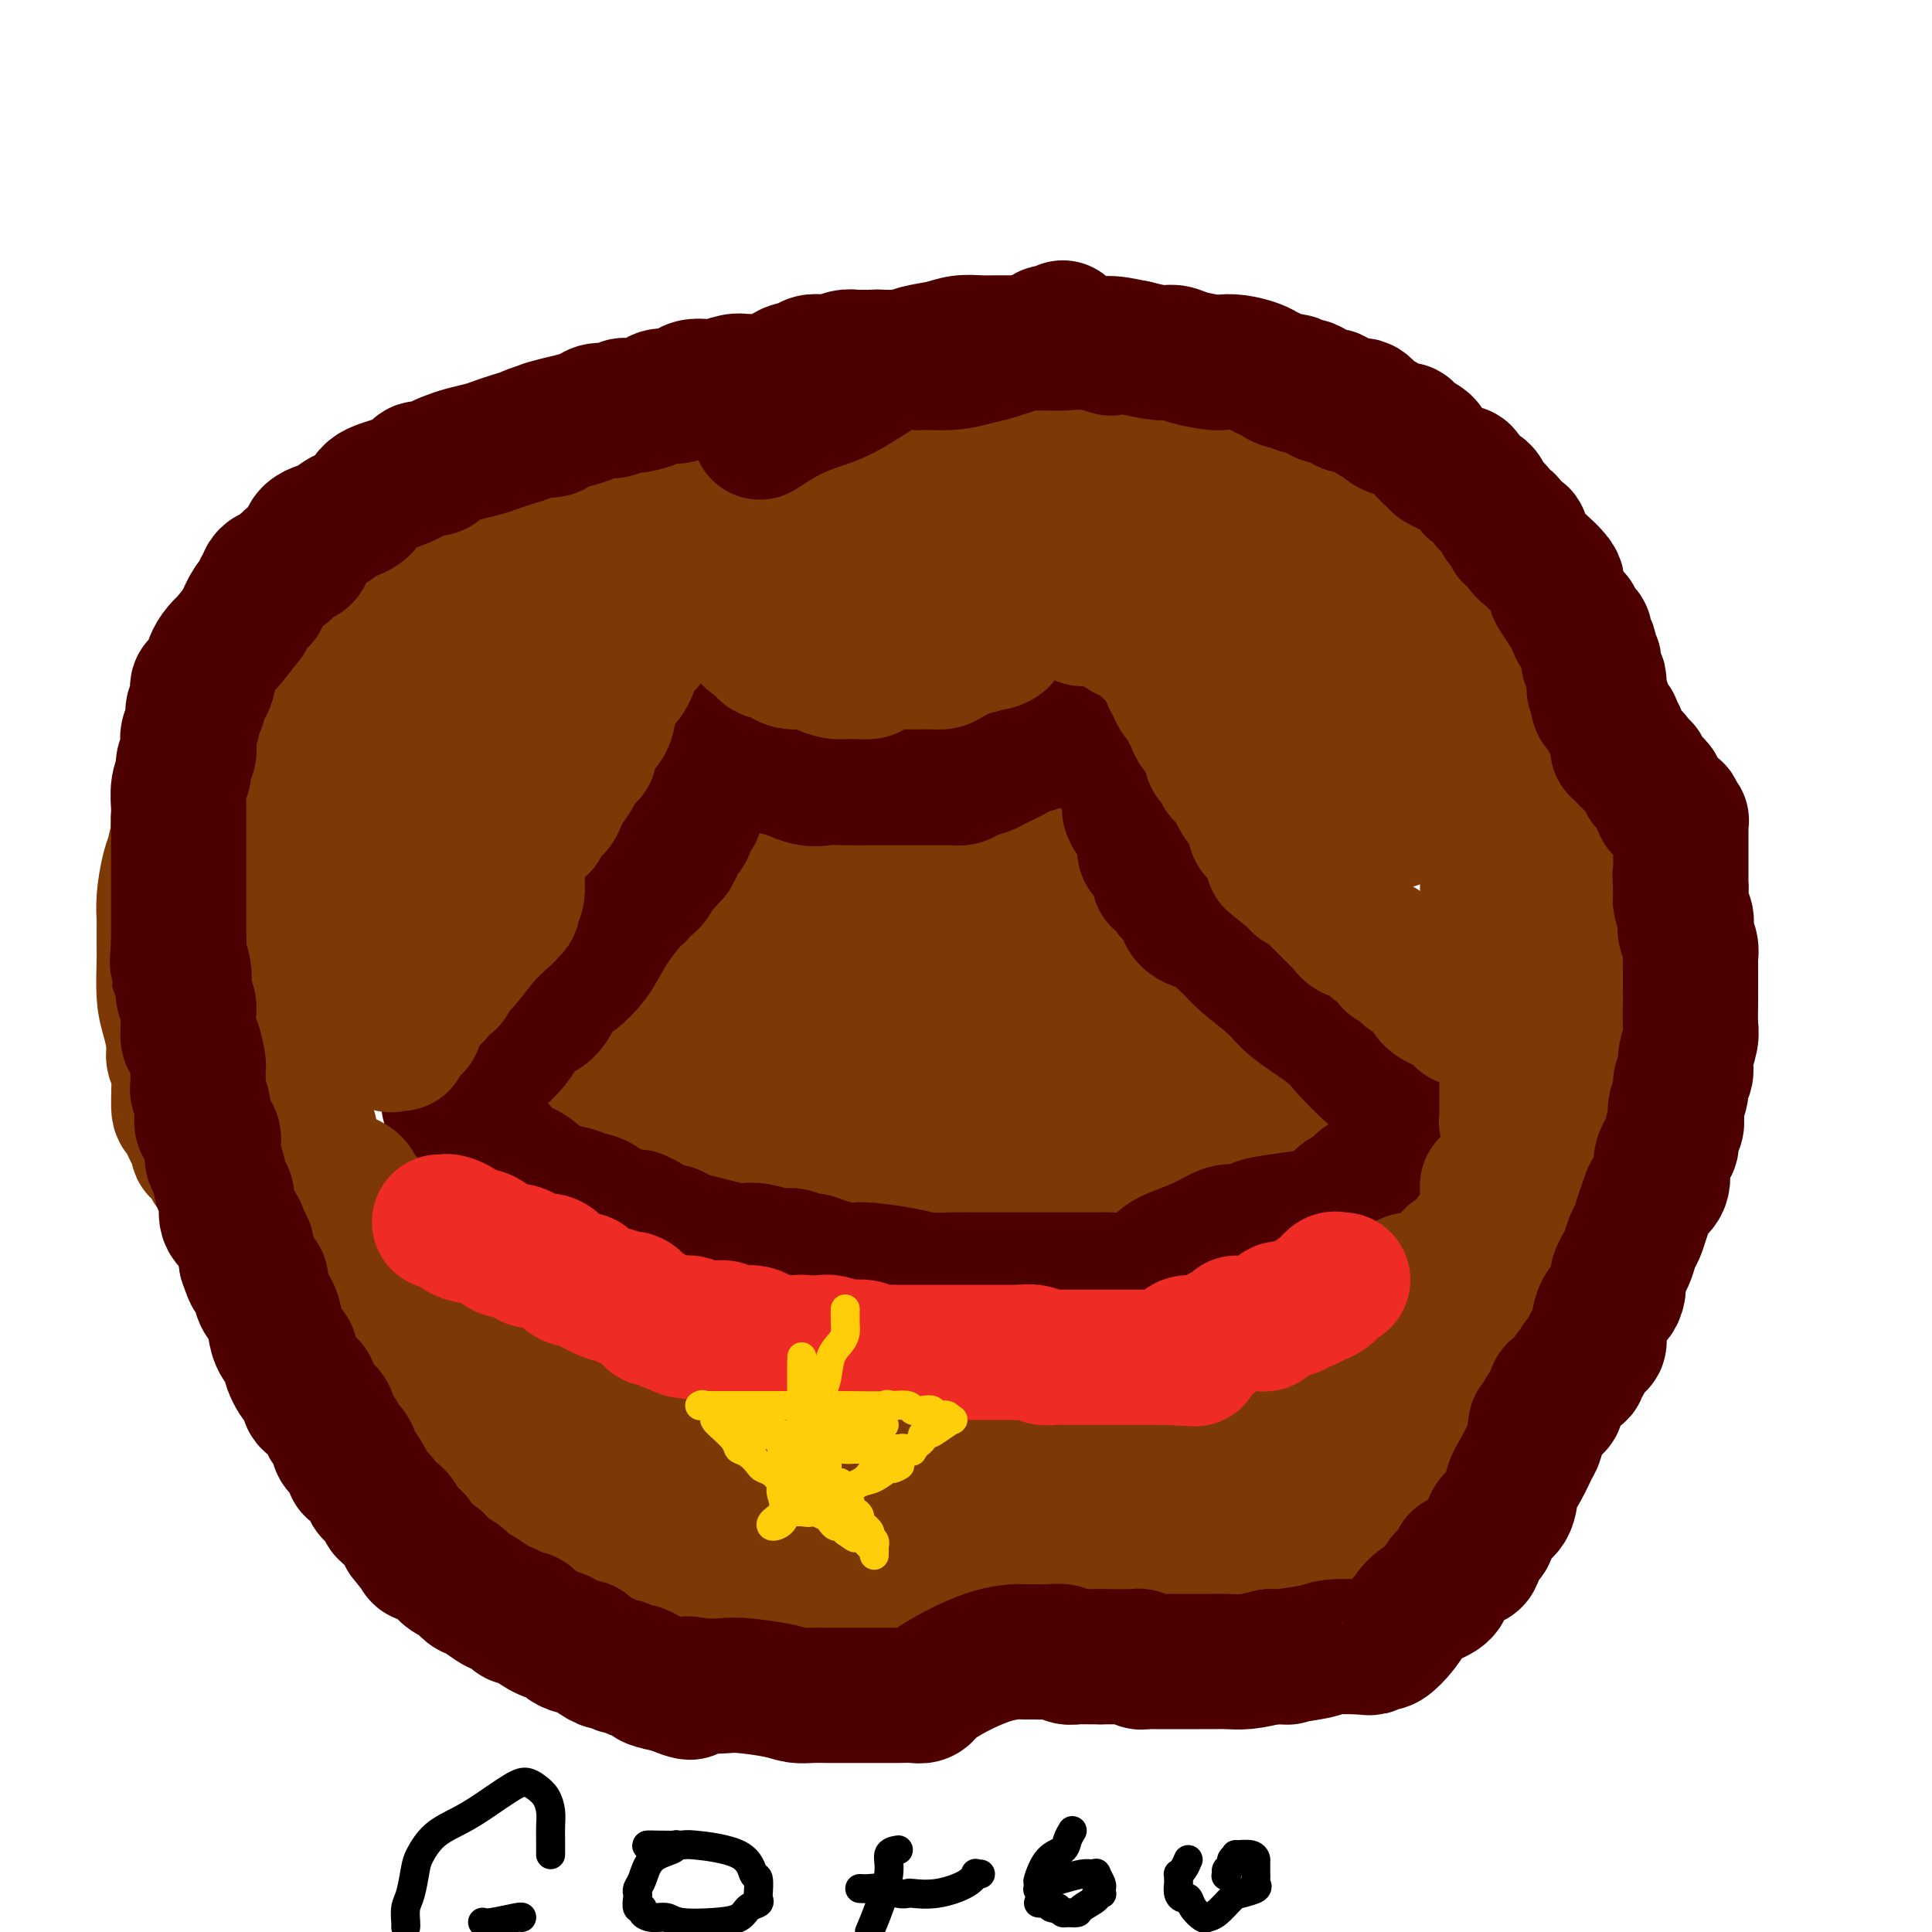 <svg viewBox='0 0 400 400' version='1.1' xmlns='http://www.w3.org/2000/svg' xmlns:xlink='http://www.w3.org/1999/xlink'><g fill='none' stroke='#7C3805' stroke-width='28' stroke-linecap='round' stroke-linejoin='round'><path d='M149,159c-0.057,-0.071 -0.115,-0.143 0,0c0.115,0.143 0.402,0.499 1,1c0.598,0.501 1.505,1.145 2,2c0.495,0.855 0.576,1.919 1,3c0.424,1.081 1.191,2.177 2,3c0.809,0.823 1.659,1.373 2,2c0.341,0.627 0.174,1.331 1,2c0.826,0.669 2.645,1.304 4,2c1.355,0.696 2.246,1.453 3,2c0.754,0.547 1.371,0.883 2,1c0.629,0.117 1.269,0.016 2,0c0.731,-0.016 1.553,0.055 2,0c0.447,-0.055 0.520,-0.235 1,0c0.480,0.235 1.368,0.886 2,1c0.632,0.114 1.008,-0.309 2,0c0.992,0.309 2.601,1.351 4,2c1.399,0.649 2.586,0.906 4,1c1.414,0.094 3.053,0.025 4,0c0.947,-0.025 1.203,-0.007 2,0c0.797,0.007 2.134,0.003 3,0c0.866,-0.003 1.260,-0.003 2,0c0.740,0.003 1.827,0.011 3,0c1.173,-0.011 2.431,-0.041 3,0c0.569,0.041 0.448,0.155 1,0c0.552,-0.155 1.776,-0.577 3,-1'/><path d='M205,180c3.438,-0.106 1.532,0.129 1,0c-0.532,-0.129 0.309,-0.623 1,-1c0.691,-0.377 1.232,-0.636 2,-1c0.768,-0.364 1.763,-0.833 2,-1c0.237,-0.167 -0.285,-0.034 0,0c0.285,0.034 1.375,-0.032 2,0c0.625,0.032 0.784,0.163 1,0c0.216,-0.163 0.488,-0.618 1,-1c0.512,-0.382 1.265,-0.690 2,-1c0.735,-0.310 1.454,-0.623 2,-1c0.546,-0.377 0.920,-0.819 1,-1c0.080,-0.181 -0.133,-0.101 0,0c0.133,0.101 0.611,0.224 1,0c0.389,-0.224 0.690,-0.795 1,-1c0.310,-0.205 0.631,-0.045 1,0c0.369,0.045 0.788,-0.026 1,0c0.212,0.026 0.218,0.148 0,0c-0.218,-0.148 -0.658,-0.565 0,-1c0.658,-0.435 2.415,-0.886 3,-1c0.585,-0.114 -0.003,0.111 0,0c0.003,-0.111 0.596,-0.557 1,-1c0.404,-0.443 0.619,-0.883 1,-1c0.381,-0.117 0.928,0.090 1,0c0.072,-0.090 -0.331,-0.475 0,-1c0.331,-0.525 1.395,-1.188 2,-2c0.605,-0.812 0.750,-1.773 1,-2c0.250,-0.227 0.603,0.279 1,0c0.397,-0.279 0.838,-1.344 1,-2c0.162,-0.656 0.046,-0.902 0,-1c-0.046,-0.098 -0.023,-0.049 0,0'/><path d='M145,163c0.017,0.390 0.034,0.780 0,1c-0.034,0.220 -0.119,0.272 0,1c0.119,0.728 0.440,2.134 0,3c-0.440,0.866 -1.642,1.191 -2,2c-0.358,0.809 0.128,2.101 0,3c-0.128,0.899 -0.871,1.406 -1,2c-0.129,0.594 0.356,1.274 0,2c-0.356,0.726 -1.552,1.499 -2,2c-0.448,0.501 -0.149,0.731 0,1c0.149,0.269 0.148,0.578 0,1c-0.148,0.422 -0.442,0.958 -1,2c-0.558,1.042 -1.381,2.592 -2,4c-0.619,1.408 -1.036,2.675 -2,4c-0.964,1.325 -2.477,2.709 -3,4c-0.523,1.291 -0.056,2.491 0,3c0.056,0.509 -0.300,0.328 -1,1c-0.700,0.672 -1.746,2.197 -2,3c-0.254,0.803 0.284,0.882 0,1c-0.284,0.118 -1.390,0.273 -2,1c-0.610,0.727 -0.724,2.026 -1,3c-0.276,0.974 -0.713,1.622 -1,2c-0.287,0.378 -0.423,0.486 -1,1c-0.577,0.514 -1.593,1.432 -2,2c-0.407,0.568 -0.203,0.784 0,1'/><path d='M122,213c-2.968,5.671 -0.389,1.848 0,1c0.389,-0.848 -1.411,1.279 -2,2c-0.589,0.721 0.034,0.035 0,0c-0.034,-0.035 -0.726,0.579 -1,1c-0.274,0.421 -0.130,0.649 0,1c0.130,0.351 0.245,0.826 0,1c-0.245,0.174 -0.849,0.047 -1,0c-0.151,-0.047 0.152,-0.013 0,0c-0.152,0.013 -0.758,0.004 -1,0c-0.242,-0.004 -0.121,-0.002 0,0'/><path d='M116,226c-0.000,0.336 -0.000,0.671 0,1c0.000,0.329 0.002,0.650 0,1c-0.002,0.350 -0.006,0.728 0,1c0.006,0.272 0.023,0.439 0,1c-0.023,0.561 -0.087,1.517 0,2c0.087,0.483 0.323,0.495 1,1c0.677,0.505 1.794,1.505 2,2c0.206,0.495 -0.500,0.486 0,1c0.500,0.514 2.205,1.553 3,2c0.795,0.447 0.681,0.304 1,1c0.319,0.696 1.071,2.231 2,3c0.929,0.769 2.033,0.771 3,1c0.967,0.229 1.795,0.686 3,1c1.205,0.314 2.786,0.487 4,1c1.214,0.513 2.062,1.366 3,2c0.938,0.634 1.965,1.048 3,1c1.035,-0.048 2.076,-0.560 3,0c0.924,0.560 1.731,2.191 4,3c2.269,0.809 6.000,0.795 8,1c2.000,0.205 2.270,0.629 3,1c0.730,0.371 1.920,0.691 3,1c1.080,0.309 2.048,0.609 3,1c0.952,0.391 1.886,0.875 3,1c1.114,0.125 2.408,-0.107 3,0c0.592,0.107 0.483,0.554 1,1c0.517,0.446 1.661,0.890 3,1c1.339,0.110 2.873,-0.114 4,0c1.127,0.114 1.849,0.567 3,1c1.151,0.433 2.733,0.847 4,1c1.267,0.153 2.219,0.044 4,0c1.781,-0.044 4.390,-0.022 7,0'/><path d='M197,260c4.668,0.297 5.337,0.038 6,0c0.663,-0.038 1.321,0.145 3,0c1.679,-0.145 4.378,-0.617 6,-1c1.622,-0.383 2.166,-0.676 4,-1c1.834,-0.324 4.959,-0.678 7,-1c2.041,-0.322 2.997,-0.611 4,-1c1.003,-0.389 2.052,-0.879 3,-1c0.948,-0.121 1.793,0.126 3,0c1.207,-0.126 2.776,-0.624 4,-1c1.224,-0.376 2.105,-0.629 3,-1c0.895,-0.371 1.805,-0.859 3,-1c1.195,-0.141 2.674,0.064 4,0c1.326,-0.064 2.497,-0.398 3,-1c0.503,-0.602 0.336,-1.473 1,-2c0.664,-0.527 2.159,-0.708 3,-1c0.841,-0.292 1.027,-0.693 2,-1c0.973,-0.307 2.733,-0.521 4,-1c1.267,-0.479 2.041,-1.225 3,-2c0.959,-0.775 2.103,-1.581 3,-2c0.897,-0.419 1.547,-0.452 2,-1c0.453,-0.548 0.709,-1.611 1,-2c0.291,-0.389 0.617,-0.105 1,0c0.383,0.105 0.824,0.030 1,0c0.176,-0.030 0.088,-0.015 0,0'/><path d='M238,172c-0.207,0.085 -0.414,0.170 0,1c0.414,0.830 1.448,2.406 2,4c0.552,1.594 0.623,3.206 1,4c0.377,0.794 1.061,0.770 2,2c0.939,1.230 2.135,3.715 3,5c0.865,1.285 1.401,1.371 2,2c0.599,0.629 1.261,1.800 2,3c0.739,1.200 1.557,2.428 2,3c0.443,0.572 0.513,0.487 1,1c0.487,0.513 1.390,1.625 2,2c0.610,0.375 0.925,0.014 1,0c0.075,-0.014 -0.092,0.319 0,1c0.092,0.681 0.443,1.710 1,2c0.557,0.290 1.320,-0.159 2,1c0.680,1.159 1.276,3.925 2,5c0.724,1.075 1.575,0.460 2,1c0.425,0.540 0.425,2.235 1,3c0.575,0.765 1.727,0.600 2,1c0.273,0.400 -0.333,1.365 0,2c0.333,0.635 1.605,0.941 2,1c0.395,0.059 -0.088,-0.128 0,0c0.088,0.128 0.745,0.570 1,1c0.255,0.430 0.107,0.846 0,1c-0.107,0.154 -0.173,0.044 0,0c0.173,-0.044 0.587,-0.022 1,0'/><path d='M270,218c4.307,5.724 0.573,1.533 -1,0c-1.573,-1.533 -0.985,-0.407 -1,0c-0.015,0.407 -0.633,0.095 -1,0c-0.367,-0.095 -0.483,0.026 -1,0c-0.517,-0.026 -1.436,-0.200 -2,0c-0.564,0.200 -0.774,0.775 -1,1c-0.226,0.225 -0.468,0.101 -1,0c-0.532,-0.101 -1.354,-0.178 -2,0c-0.646,0.178 -1.117,0.612 -2,1c-0.883,0.388 -2.178,0.730 -3,1c-0.822,0.270 -1.173,0.467 -2,1c-0.827,0.533 -2.131,1.401 -3,2c-0.869,0.599 -1.301,0.930 -2,1c-0.699,0.070 -1.663,-0.122 -2,0c-0.337,0.122 -0.048,0.557 0,1c0.048,0.443 -0.145,0.893 -1,1c-0.855,0.107 -2.374,-0.129 -3,0c-0.626,0.129 -0.361,0.623 -1,1c-0.639,0.377 -2.184,0.637 -3,1c-0.816,0.363 -0.905,0.830 -1,1c-0.095,0.170 -0.198,0.045 -1,0c-0.802,-0.045 -2.305,-0.009 -3,0c-0.695,0.009 -0.584,-0.009 -1,0c-0.416,0.009 -1.359,0.044 -2,0c-0.641,-0.044 -0.980,-0.166 -2,0c-1.020,0.166 -2.720,0.619 -4,1c-1.280,0.381 -2.140,0.691 -3,1'/><path d='M221,232c-7.788,2.163 -2.757,0.569 -2,0c0.757,-0.569 -2.759,-0.114 -4,0c-1.241,0.114 -0.209,-0.114 -1,0c-0.791,0.114 -3.407,0.570 -5,1c-1.593,0.430 -2.162,0.833 -3,1c-0.838,0.167 -1.944,0.099 -3,0c-1.056,-0.099 -2.063,-0.229 -3,0c-0.937,0.229 -1.805,0.818 -3,1c-1.195,0.182 -2.718,-0.042 -4,0c-1.282,0.042 -2.325,0.351 -3,1c-0.675,0.649 -0.982,1.638 -2,2c-1.018,0.362 -2.745,0.097 -4,0c-1.255,-0.097 -2.037,-0.026 -3,0c-0.963,0.026 -2.108,0.007 -3,0c-0.892,-0.007 -1.532,-0.002 -3,0c-1.468,0.002 -3.764,0.000 -5,0c-1.236,-0.000 -1.413,-0.000 -2,0c-0.587,0.000 -1.585,0.000 -2,0c-0.415,-0.000 -0.246,-0.000 -1,0c-0.754,0.000 -2.431,-0.000 -3,0c-0.569,0.000 -0.032,0.000 0,0c0.032,-0.000 -0.442,-0.000 -1,0c-0.558,0.000 -1.201,0.000 -2,0c-0.799,-0.000 -1.755,-0.002 -2,0c-0.245,0.002 0.221,0.007 0,0c-0.221,-0.007 -1.127,-0.026 -2,0c-0.873,0.026 -1.712,0.095 -2,0c-0.288,-0.095 -0.026,-0.355 0,-1c0.026,-0.645 -0.185,-1.674 -1,-2c-0.815,-0.326 -2.233,0.050 -3,0c-0.767,-0.050 -0.884,-0.525 -1,-1'/><path d='M148,234c-0.899,-0.797 0.354,-0.790 0,-1c-0.354,-0.210 -2.315,-0.636 -3,-1c-0.685,-0.364 -0.095,-0.666 0,-1c0.095,-0.334 -0.304,-0.701 -1,-1c-0.696,-0.299 -1.689,-0.531 -2,-1c-0.311,-0.469 0.060,-1.175 0,-2c-0.060,-0.825 -0.551,-1.768 -1,-2c-0.449,-0.232 -0.856,0.245 -1,0c-0.144,-0.245 -0.024,-1.214 0,-2c0.024,-0.786 -0.046,-1.388 0,-2c0.046,-0.612 0.208,-1.234 0,-2c-0.208,-0.766 -0.788,-1.677 -1,-2c-0.212,-0.323 -0.057,-0.059 0,-1c0.057,-0.941 0.016,-3.086 0,-4c-0.016,-0.914 -0.005,-0.598 0,-1c0.005,-0.402 0.005,-1.523 0,-2c-0.005,-0.477 -0.017,-0.312 0,-1c0.017,-0.688 0.061,-2.229 0,-3c-0.061,-0.771 -0.228,-0.771 0,-1c0.228,-0.229 0.850,-0.689 1,-1c0.150,-0.311 -0.173,-0.475 0,-1c0.173,-0.525 0.843,-1.411 1,-2c0.157,-0.589 -0.199,-0.880 0,-1c0.199,-0.120 0.955,-0.070 1,0c0.045,0.070 -0.619,0.161 0,0c0.619,-0.161 2.523,-0.575 3,-1c0.477,-0.425 -0.472,-0.860 0,-1c0.472,-0.140 2.364,0.014 3,0c0.636,-0.014 0.018,-0.196 0,0c-0.018,0.196 0.566,0.770 1,1c0.434,0.230 0.717,0.115 1,0'/><path d='M150,198c1.550,-0.223 0.924,-0.279 1,0c0.076,0.279 0.853,0.893 1,1c0.147,0.107 -0.337,-0.295 0,0c0.337,0.295 1.494,1.286 2,2c0.506,0.714 0.362,1.150 1,2c0.638,0.850 2.058,2.114 3,3c0.942,0.886 1.407,1.394 2,2c0.593,0.606 1.316,1.309 2,2c0.684,0.691 1.331,1.369 2,2c0.669,0.631 1.361,1.216 2,2c0.639,0.784 1.224,1.769 2,2c0.776,0.231 1.742,-0.292 3,0c1.258,0.292 2.808,1.399 4,2c1.192,0.601 2.026,0.697 3,1c0.974,0.303 2.087,0.815 3,1c0.913,0.185 1.625,0.043 2,0c0.375,-0.043 0.414,0.011 1,0c0.586,-0.011 1.718,-0.089 3,0c1.282,0.089 2.713,0.343 4,0c1.287,-0.343 2.430,-1.285 4,-2c1.570,-0.715 3.568,-1.204 6,-2c2.432,-0.796 5.298,-1.900 8,-3c2.702,-1.100 5.238,-2.197 7,-3c1.762,-0.803 2.748,-1.312 4,-2c1.252,-0.688 2.768,-1.557 4,-2c1.232,-0.443 2.179,-0.461 3,-1c0.821,-0.539 1.516,-1.597 2,-2c0.484,-0.403 0.759,-0.149 1,0c0.241,0.149 0.450,0.194 1,0c0.550,-0.194 1.443,-0.627 2,-1c0.557,-0.373 0.779,-0.687 1,-1'/><path d='M234,201c6.816,-2.951 2.355,-0.829 1,0c-1.355,0.829 0.396,0.366 1,0c0.604,-0.366 0.062,-0.634 0,-1c-0.062,-0.366 0.355,-0.829 0,-1c-0.355,-0.171 -1.484,-0.049 -2,0c-0.516,0.049 -0.420,0.024 -1,0c-0.580,-0.024 -1.835,-0.049 -3,0c-1.165,0.049 -2.239,0.171 -3,0c-0.761,-0.171 -1.210,-0.634 -2,-1c-0.790,-0.366 -1.921,-0.634 -3,-1c-1.079,-0.366 -2.104,-0.830 -3,-1c-0.896,-0.170 -1.662,-0.045 -3,0c-1.338,0.045 -3.247,0.011 -5,0c-1.753,-0.011 -3.348,-0.000 -5,0c-1.652,0.000 -3.359,-0.011 -5,0c-1.641,0.011 -3.214,0.045 -4,0c-0.786,-0.045 -0.785,-0.170 -1,0c-0.215,0.170 -0.645,0.633 -1,1c-0.355,0.367 -0.634,0.637 -1,1c-0.366,0.363 -0.819,0.818 -1,1c-0.181,0.182 -0.091,0.091 0,0'/><path d='M193,199c-0.580,0.464 -0.031,0.124 0,0c0.031,-0.124 -0.456,-0.033 -1,0c-0.544,0.033 -1.146,0.009 -2,0c-0.854,-0.009 -1.959,-0.002 -3,0c-1.041,0.002 -2.017,0.001 -3,0c-0.983,-0.001 -1.972,-0.000 -3,0c-1.028,0.000 -2.095,0.000 -3,0c-0.905,-0.000 -1.647,-0.000 -3,0c-1.353,0.000 -3.317,0.000 -5,0c-1.683,-0.000 -3.084,0.000 -4,0c-0.916,-0.000 -1.345,-0.000 -2,0c-0.655,0.000 -1.535,0.000 -2,0c-0.465,-0.000 -0.516,-0.000 -1,0c-0.484,0.000 -1.401,0.001 -2,0c-0.599,-0.001 -0.881,-0.004 -1,0c-0.119,0.004 -0.075,0.014 0,0c0.075,-0.014 0.181,-0.053 0,0c-0.181,0.053 -0.648,0.196 -1,0c-0.352,-0.196 -0.588,-0.732 0,-1c0.588,-0.268 2.000,-0.268 3,0c1.000,0.268 1.588,0.804 2,1c0.412,0.196 0.649,0.053 1,0c0.351,-0.053 0.814,-0.015 1,0c0.186,0.015 0.093,0.008 0,0'/><path d='M255,221c0.334,0.002 0.668,0.004 1,0c0.332,-0.004 0.662,-0.015 1,0c0.338,0.015 0.683,0.057 1,0c0.317,-0.057 0.606,-0.211 1,0c0.394,0.211 0.892,0.787 1,1c0.108,0.213 -0.173,0.064 0,0c0.173,-0.064 0.801,-0.042 1,0c0.199,0.042 -0.030,0.102 0,0c0.030,-0.102 0.319,-0.368 1,0c0.681,0.368 1.755,1.371 2,2c0.245,0.629 -0.338,0.886 0,1c0.338,0.114 1.596,0.087 2,0c0.404,-0.087 -0.046,-0.234 0,0c0.046,0.234 0.590,0.848 1,1c0.410,0.152 0.687,-0.157 1,0c0.313,0.157 0.661,0.782 1,1c0.339,0.218 0.668,0.029 1,0c0.332,-0.029 0.666,0.101 1,0c0.334,-0.101 0.668,-0.433 1,0c0.332,0.433 0.664,1.632 1,2c0.336,0.368 0.678,-0.094 1,0c0.322,0.094 0.625,0.743 1,1c0.375,0.257 0.822,0.120 1,0c0.178,-0.120 0.086,-0.225 0,0c-0.086,0.225 -0.168,0.778 0,1c0.168,0.222 0.584,0.111 1,0'/><path d='M277,231c3.422,1.556 0.978,0.444 0,0c-0.978,-0.444 -0.489,-0.222 0,0'/></g>
<g fill='none' stroke='#4E0000' stroke-width='28' stroke-linecap='round' stroke-linejoin='round'><path d='M147,153c0.009,0.317 0.018,0.633 0,1c-0.018,0.367 -0.061,0.784 0,1c0.061,0.216 0.228,0.230 0,1c-0.228,0.770 -0.849,2.296 -1,3c-0.151,0.704 0.170,0.586 0,1c-0.170,0.414 -0.829,1.361 -1,2c-0.171,0.639 0.148,0.969 0,1c-0.148,0.031 -0.761,-0.236 -1,0c-0.239,0.236 -0.103,0.976 0,2c0.103,1.024 0.173,2.334 0,3c-0.173,0.666 -0.590,0.689 -1,1c-0.410,0.311 -0.812,0.912 -1,1c-0.188,0.088 -0.160,-0.336 0,0c0.160,0.336 0.452,1.432 0,2c-0.452,0.568 -1.648,0.609 -2,1c-0.352,0.391 0.140,1.134 0,2c-0.140,0.866 -0.913,1.856 -1,2c-0.087,0.144 0.513,-0.559 0,0c-0.513,0.559 -2.138,2.381 -3,3c-0.862,0.619 -0.961,0.034 -1,0c-0.039,-0.034 -0.020,0.483 0,1'/><path d='M135,181c-1.349,2.172 -0.222,1.103 0,1c0.222,-0.103 -0.462,0.761 -1,1c-0.538,0.239 -0.929,-0.146 -1,0c-0.071,0.146 0.179,0.824 0,1c-0.179,0.176 -0.786,-0.150 -1,0c-0.214,0.150 -0.034,0.777 0,1c0.034,0.223 -0.076,0.041 -1,1c-0.924,0.959 -2.661,3.058 -4,5c-1.339,1.942 -2.280,3.726 -3,5c-0.720,1.274 -1.218,2.036 -2,3c-0.782,0.964 -1.848,2.128 -3,3c-1.152,0.872 -2.388,1.452 -3,2c-0.612,0.548 -0.598,1.065 -1,2c-0.402,0.935 -1.218,2.289 -2,3c-0.782,0.711 -1.529,0.779 -2,1c-0.471,0.221 -0.664,0.597 -1,1c-0.336,0.403 -0.813,0.835 -1,1c-0.187,0.165 -0.083,0.063 0,0c0.083,-0.063 0.144,-0.086 0,0c-0.144,0.086 -0.494,0.282 -1,1c-0.506,0.718 -1.168,1.957 -2,3c-0.832,1.043 -1.834,1.890 -3,3c-1.166,1.110 -2.498,2.482 -3,3c-0.502,0.518 -0.176,0.181 0,0c0.176,-0.181 0.202,-0.206 0,0c-0.202,0.206 -0.631,0.643 -1,1c-0.369,0.357 -0.676,0.635 -1,1c-0.324,0.365 -0.664,0.819 -1,1c-0.336,0.181 -0.668,0.091 -1,0'/><path d='M96,225c-6.032,6.762 -1.610,1.667 0,0c1.610,-1.667 0.410,0.094 0,1c-0.410,0.906 -0.031,0.958 0,1c0.031,0.042 -0.286,0.073 0,1c0.286,0.927 1.176,2.749 2,4c0.824,1.251 1.584,1.932 2,3c0.416,1.068 0.489,2.524 1,3c0.511,0.476 1.461,-0.026 2,0c0.539,0.026 0.669,0.581 1,1c0.331,0.419 0.863,0.701 1,1c0.137,0.299 -0.122,0.616 0,1c0.122,0.384 0.626,0.836 1,1c0.374,0.164 0.620,0.040 1,0c0.380,-0.040 0.895,0.002 1,0c0.105,-0.002 -0.202,-0.050 0,0c0.202,0.050 0.911,0.197 2,1c1.089,0.803 2.557,2.260 4,3c1.443,0.740 2.862,0.762 4,1c1.138,0.238 1.996,0.691 3,1c1.004,0.309 2.156,0.475 3,1c0.844,0.525 1.381,1.409 2,2c0.619,0.591 1.321,0.890 2,1c0.679,0.110 1.337,0.031 2,0c0.663,-0.031 1.332,-0.016 2,0'/><path d='M132,252c4.320,1.936 2.118,1.776 2,2c-0.118,0.224 1.846,0.833 3,1c1.154,0.167 1.496,-0.109 2,0c0.504,0.109 1.170,0.604 2,1c0.830,0.396 1.824,0.693 3,1c1.176,0.307 2.534,0.622 4,1c1.466,0.378 3.040,0.818 4,1c0.960,0.182 1.307,0.105 2,0c0.693,-0.105 1.732,-0.239 3,0c1.268,0.239 2.764,0.851 4,1c1.236,0.149 2.211,-0.167 3,0c0.789,0.167 1.391,0.815 2,1c0.609,0.185 1.226,-0.095 2,0c0.774,0.095 1.704,0.564 3,1c1.296,0.436 2.957,0.839 4,1c1.043,0.161 1.467,0.082 2,0c0.533,-0.082 1.174,-0.165 3,0c1.826,0.165 4.835,0.580 7,1c2.165,0.420 3.484,0.845 5,1c1.516,0.155 3.228,0.042 5,0c1.772,-0.042 3.604,-0.011 5,0c1.396,0.011 2.355,0.003 3,0c0.645,-0.003 0.975,-0.001 2,0c1.025,0.001 2.745,0.000 4,0c1.255,-0.000 2.044,-0.000 3,0c0.956,0.000 2.079,0.000 3,0c0.921,-0.000 1.639,-0.000 2,0c0.361,0.000 0.365,0.000 1,0c0.635,-0.000 1.902,-0.000 3,0c1.098,0.000 2.028,0.000 3,0c0.972,-0.000 1.986,-0.000 3,0'/><path d='M229,265c9.134,0.268 4.971,-0.064 4,0c-0.971,0.064 1.252,0.522 3,0c1.748,-0.522 3.022,-2.025 4,-3c0.978,-0.975 1.660,-1.423 3,-2c1.340,-0.577 3.337,-1.282 5,-2c1.663,-0.718 2.990,-1.449 4,-2c1.010,-0.551 1.703,-0.921 3,-1c1.297,-0.079 3.200,0.135 4,0c0.800,-0.135 0.498,-0.617 1,-1c0.502,-0.383 1.807,-0.665 4,-1c2.193,-0.335 5.274,-0.721 7,-1c1.726,-0.279 2.098,-0.451 3,-1c0.902,-0.549 2.335,-1.475 3,-2c0.665,-0.525 0.563,-0.650 1,-1c0.437,-0.350 1.414,-0.924 2,-1c0.586,-0.076 0.779,0.346 1,0c0.221,-0.346 0.468,-1.461 1,-2c0.532,-0.539 1.349,-0.501 2,-1c0.651,-0.499 1.134,-1.534 2,-2c0.866,-0.466 2.113,-0.363 3,-1c0.887,-0.637 1.415,-2.013 2,-3c0.585,-0.987 1.229,-1.584 2,-2c0.771,-0.416 1.669,-0.650 2,-1c0.331,-0.350 0.095,-0.814 0,-1c-0.095,-0.186 -0.047,-0.093 0,0'/><path d='M295,234c3.250,-3.158 0.874,-2.552 0,-2c-0.874,0.552 -0.247,1.050 -1,0c-0.753,-1.050 -2.886,-3.647 -4,-5c-1.114,-1.353 -1.208,-1.461 -2,-2c-0.792,-0.539 -2.281,-1.510 -4,-3c-1.719,-1.490 -3.668,-3.497 -5,-5c-1.332,-1.503 -2.047,-2.500 -4,-4c-1.953,-1.500 -5.143,-3.504 -7,-5c-1.857,-1.496 -2.381,-2.484 -4,-4c-1.619,-1.516 -4.333,-3.558 -6,-5c-1.667,-1.442 -2.289,-2.283 -3,-3c-0.711,-0.717 -1.513,-1.311 -2,-2c-0.487,-0.689 -0.660,-1.473 -2,-2c-1.340,-0.527 -3.847,-0.795 -5,-2c-1.153,-1.205 -0.953,-3.346 -1,-4c-0.047,-0.654 -0.343,0.180 -1,0c-0.657,-0.180 -1.677,-1.373 -2,-2c-0.323,-0.627 0.051,-0.687 0,-1c-0.051,-0.313 -0.525,-0.880 -1,-1c-0.475,-0.120 -0.950,0.207 -1,0c-0.050,-0.207 0.325,-0.946 0,-2c-0.325,-1.054 -1.349,-2.422 -2,-3c-0.651,-0.578 -0.930,-0.365 -1,-1c-0.070,-0.635 0.070,-2.117 0,-3c-0.070,-0.883 -0.351,-1.168 -1,-2c-0.649,-0.832 -1.668,-2.212 -2,-3c-0.332,-0.788 0.021,-0.985 0,-2c-0.021,-1.015 -0.418,-2.849 -1,-4c-0.582,-1.151 -1.349,-1.617 -2,-3c-0.651,-1.383 -1.186,-3.681 -2,-6c-0.814,-2.319 -1.907,-4.660 -3,-7'/><path d='M226,146c-3.498,-7.376 -2.244,-3.816 -2,-3c0.244,0.816 -0.523,-1.112 -1,-2c-0.477,-0.888 -0.664,-0.737 -1,-1c-0.336,-0.263 -0.822,-0.939 -1,-1c-0.178,-0.061 -0.048,0.493 0,1c0.048,0.507 0.012,0.966 0,1c-0.012,0.034 -0.002,-0.356 0,0c0.002,0.356 -0.003,1.457 0,2c0.003,0.543 0.015,0.526 0,1c-0.015,0.474 -0.057,1.438 0,2c0.057,0.562 0.213,0.723 0,1c-0.213,0.277 -0.796,0.670 -1,1c-0.204,0.330 -0.028,0.595 0,1c0.028,0.405 -0.092,0.949 0,1c0.092,0.051 0.395,-0.390 0,0c-0.395,0.390 -1.490,1.610 -2,2c-0.510,0.390 -0.436,-0.050 -1,0c-0.564,0.050 -1.767,0.590 -2,1c-0.233,0.410 0.505,0.688 0,1c-0.505,0.312 -2.252,0.656 -4,1'/><path d='M211,155c-1.088,0.582 -0.308,0.538 -1,1c-0.692,0.462 -2.857,1.430 -4,2c-1.143,0.570 -1.265,0.741 -2,1c-0.735,0.259 -2.084,0.605 -3,1c-0.916,0.395 -1.400,0.838 -2,1c-0.600,0.162 -1.317,0.043 -2,0c-0.683,-0.043 -1.331,-0.012 -2,0c-0.669,0.012 -1.359,0.003 -2,0c-0.641,-0.003 -1.233,-0.001 -2,0c-0.767,0.001 -1.710,0.000 -2,0c-0.290,-0.000 0.071,-0.001 -1,0c-1.071,0.001 -3.575,0.002 -5,0c-1.425,-0.002 -1.770,-0.008 -3,0c-1.230,0.008 -3.346,0.031 -5,0c-1.654,-0.031 -2.846,-0.116 -4,0c-1.154,0.116 -2.271,0.434 -4,0c-1.729,-0.434 -4.070,-1.619 -5,-2c-0.930,-0.381 -0.449,0.041 -1,0c-0.551,-0.041 -2.134,-0.547 -3,-1c-0.866,-0.453 -1.016,-0.853 -1,-1c0.016,-0.147 0.197,-0.039 0,0c-0.197,0.039 -0.770,0.011 -1,0c-0.230,-0.011 -0.115,-0.006 0,0'/></g>
<g fill='none' stroke='#7C3805' stroke-width='28' stroke-linecap='round' stroke-linejoin='round'><path d='M208,77c-0.451,0.113 -0.902,0.226 -1,0c-0.098,-0.226 0.157,-0.793 0,-1c-0.157,-0.207 -0.724,-0.056 -1,0c-0.276,0.056 -0.259,0.015 -1,0c-0.741,-0.015 -2.240,-0.004 -3,0c-0.760,0.004 -0.782,0.001 -1,0c-0.218,-0.001 -0.631,-0.000 -1,0c-0.369,0.000 -0.694,0.000 -1,0c-0.306,-0.000 -0.593,-0.000 -1,0c-0.407,0.000 -0.935,0.000 -1,0c-0.065,-0.000 0.331,-0.001 0,0c-0.331,0.001 -1.391,0.004 -2,0c-0.609,-0.004 -0.767,-0.016 -1,0c-0.233,0.016 -0.540,0.061 -1,0c-0.460,-0.061 -1.074,-0.226 -2,0c-0.926,0.226 -2.165,0.844 -3,1c-0.835,0.156 -1.267,-0.150 -2,0c-0.733,0.150 -1.766,0.757 -2,1c-0.234,0.243 0.331,0.121 0,0c-0.331,-0.121 -1.558,-0.242 -3,0c-1.442,0.242 -3.098,0.848 -4,1c-0.902,0.152 -1.051,-0.152 -2,0c-0.949,0.152 -2.700,0.758 -4,1c-1.300,0.242 -2.150,0.121 -3,0'/><path d='M168,80c-6.745,0.630 -3.606,0.704 -3,1c0.606,0.296 -1.320,0.814 -3,1c-1.680,0.186 -3.114,0.039 -4,0c-0.886,-0.039 -1.224,0.028 -2,0c-0.776,-0.028 -1.991,-0.152 -3,0c-1.009,0.152 -1.813,0.580 -3,1c-1.187,0.420 -2.758,0.834 -4,1c-1.242,0.166 -2.154,0.085 -3,0c-0.846,-0.085 -1.624,-0.174 -3,0c-1.376,0.174 -3.349,0.610 -5,1c-1.651,0.390 -2.980,0.735 -4,1c-1.020,0.265 -1.731,0.452 -3,1c-1.269,0.548 -3.097,1.457 -5,2c-1.903,0.543 -3.880,0.719 -5,1c-1.120,0.281 -1.384,0.666 -2,1c-0.616,0.334 -1.586,0.618 -3,1c-1.414,0.382 -3.274,0.863 -4,1c-0.726,0.137 -0.318,-0.069 -1,0c-0.682,0.069 -2.454,0.415 -4,1c-1.546,0.585 -2.867,1.411 -4,2c-1.133,0.589 -2.078,0.941 -3,1c-0.922,0.059 -1.821,-0.175 -2,0c-0.179,0.175 0.363,0.759 0,1c-0.363,0.241 -1.630,0.139 -2,0c-0.370,-0.139 0.158,-0.314 0,0c-0.158,0.314 -1.001,1.116 -2,2c-0.999,0.884 -2.154,1.850 -3,2c-0.846,0.150 -1.381,-0.517 -2,0c-0.619,0.517 -1.320,2.216 -2,3c-0.680,0.784 -1.337,0.653 -2,1c-0.663,0.347 -1.331,1.174 -2,2'/><path d='M80,108c-4.168,2.604 -2.588,2.115 -2,2c0.588,-0.115 0.183,0.143 -1,1c-1.183,0.857 -3.146,2.311 -4,3c-0.854,0.689 -0.600,0.613 -1,1c-0.400,0.387 -1.456,1.237 -2,2c-0.544,0.763 -0.577,1.440 -1,2c-0.423,0.560 -1.235,1.005 -2,2c-0.765,0.995 -1.482,2.542 -2,3c-0.518,0.458 -0.839,-0.172 -1,0c-0.161,0.172 -0.164,1.146 -1,2c-0.836,0.854 -2.504,1.589 -3,2c-0.496,0.411 0.179,0.497 0,1c-0.179,0.503 -1.214,1.424 -2,2c-0.786,0.576 -1.325,0.808 -2,2c-0.675,1.192 -1.488,3.342 -2,4c-0.512,0.658 -0.725,-0.178 -1,0c-0.275,0.178 -0.613,1.371 -1,2c-0.387,0.629 -0.824,0.696 -1,1c-0.176,0.304 -0.091,0.846 0,1c0.091,0.154 0.187,-0.081 0,0c-0.187,0.081 -0.657,0.477 -1,1c-0.343,0.523 -0.561,1.171 -1,2c-0.439,0.829 -1.100,1.838 -2,3c-0.900,1.162 -2.038,2.478 -3,4c-0.962,1.522 -1.749,3.250 -2,4c-0.251,0.750 0.034,0.521 0,1c-0.034,0.479 -0.388,1.667 -1,3c-0.612,1.333 -1.484,2.811 -2,4c-0.516,1.189 -0.677,2.089 -1,3c-0.323,0.911 -0.806,1.832 -1,3c-0.194,1.168 -0.097,2.584 0,4'/><path d='M37,173c-1.265,4.209 -0.927,3.730 -1,4c-0.073,0.270 -0.555,1.287 -1,3c-0.445,1.713 -0.851,4.121 -1,6c-0.149,1.879 -0.041,3.230 0,4c0.041,0.770 0.014,0.959 0,2c-0.014,1.041 -0.014,2.932 0,4c0.014,1.068 0.041,1.312 0,3c-0.041,1.688 -0.151,4.821 0,7c0.151,2.179 0.562,3.404 1,5c0.438,1.596 0.904,3.562 1,5c0.096,1.438 -0.178,2.347 0,3c0.178,0.653 0.808,1.048 1,3c0.192,1.952 -0.054,5.460 0,7c0.054,1.540 0.409,1.113 1,2c0.591,0.887 1.418,3.090 2,4c0.582,0.910 0.919,0.529 1,1c0.081,0.471 -0.095,1.796 0,2c0.095,0.204 0.463,-0.713 1,0c0.537,0.713 1.245,3.055 2,4c0.755,0.945 1.556,0.493 2,1c0.444,0.507 0.530,1.971 1,3c0.470,1.029 1.325,1.622 2,3c0.675,1.378 1.171,3.542 2,5c0.829,1.458 1.992,2.209 3,4c1.008,1.791 1.862,4.621 3,6c1.138,1.379 2.560,1.306 3,2c0.440,0.694 -0.100,2.156 0,3c0.100,0.844 0.841,1.072 2,2c1.159,0.928 2.735,2.558 4,4c1.265,1.442 2.219,2.698 4,4c1.781,1.302 4.391,2.651 7,4'/><path d='M77,283c3.503,3.131 3.760,3.958 4,4c0.240,0.042 0.463,-0.700 1,0c0.537,0.700 1.390,2.844 2,4c0.610,1.156 0.979,1.324 2,2c1.021,0.676 2.695,1.860 4,3c1.305,1.140 2.240,2.234 3,3c0.760,0.766 1.346,1.202 3,2c1.654,0.798 4.375,1.956 6,3c1.625,1.044 2.153,1.973 4,3c1.847,1.027 5.012,2.151 7,3c1.988,0.849 2.799,1.421 4,2c1.201,0.579 2.792,1.163 5,2c2.208,0.837 5.033,1.927 8,3c2.967,1.073 6.076,2.128 8,3c1.924,0.872 2.664,1.562 4,2c1.336,0.438 3.268,0.625 5,1c1.732,0.375 3.263,0.938 5,1c1.737,0.062 3.680,-0.376 6,0c2.320,0.376 5.016,1.565 7,2c1.984,0.435 3.254,0.117 6,0c2.746,-0.117 6.966,-0.031 9,0c2.034,0.031 1.880,0.008 4,0c2.120,-0.008 6.515,-0.002 10,0c3.485,0.002 6.062,0.001 9,0c2.938,-0.001 6.237,-0.000 10,0c3.763,0.000 7.990,0.000 11,0c3.010,-0.000 4.804,-0.000 6,0c1.196,0.000 1.795,0.000 3,0c1.205,-0.000 3.017,-0.000 4,0c0.983,0.000 1.138,0.000 2,0c0.862,-0.000 2.431,-0.000 4,0'/><path d='M243,326c12.918,-0.013 6.212,-0.045 5,0c-1.212,0.045 3.069,0.167 6,0c2.931,-0.167 4.510,-0.622 6,-1c1.490,-0.378 2.890,-0.679 5,-1c2.110,-0.321 4.929,-0.660 8,-1c3.071,-0.340 6.395,-0.680 9,-1c2.605,-0.320 4.490,-0.621 6,-1c1.510,-0.379 2.645,-0.835 3,-1c0.355,-0.165 -0.071,-0.038 0,0c0.071,0.038 0.638,-0.013 1,0c0.362,0.013 0.520,0.089 1,0c0.480,-0.089 1.283,-0.342 2,-1c0.717,-0.658 1.347,-1.719 2,-2c0.653,-0.281 1.330,0.219 2,0c0.670,-0.219 1.332,-1.158 2,-2c0.668,-0.842 1.342,-1.587 2,-2c0.658,-0.413 1.298,-0.496 2,-1c0.702,-0.504 1.464,-1.431 2,-2c0.536,-0.569 0.844,-0.779 1,-1c0.156,-0.221 0.159,-0.451 1,-1c0.841,-0.549 2.520,-1.417 3,-2c0.480,-0.583 -0.239,-0.882 0,-1c0.239,-0.118 1.437,-0.056 2,-1c0.563,-0.944 0.490,-2.893 1,-4c0.510,-1.107 1.604,-1.371 2,-2c0.396,-0.629 0.096,-1.621 1,-3c0.904,-1.379 3.013,-3.143 4,-5c0.987,-1.857 0.852,-3.807 1,-5c0.148,-1.193 0.578,-1.629 1,-2c0.422,-0.371 0.835,-0.677 1,-1c0.165,-0.323 0.083,-0.661 0,-1'/><path d='M325,281c1.863,-4.057 1.020,-2.700 1,-3c-0.020,-0.300 0.782,-2.255 1,-3c0.218,-0.745 -0.149,-0.278 0,-1c0.149,-0.722 0.814,-2.633 1,-4c0.186,-1.367 -0.108,-2.191 0,-3c0.108,-0.809 0.617,-1.602 1,-2c0.383,-0.398 0.642,-0.399 1,-1c0.358,-0.601 0.817,-1.801 1,-3c0.183,-1.199 0.090,-2.396 0,-3c-0.090,-0.604 -0.178,-0.613 0,-1c0.178,-0.387 0.622,-1.151 1,-2c0.378,-0.849 0.690,-1.783 1,-3c0.310,-1.217 0.619,-2.716 1,-4c0.381,-1.284 0.834,-2.353 1,-3c0.166,-0.647 0.045,-0.874 0,-2c-0.045,-1.126 -0.013,-3.153 0,-4c0.013,-0.847 0.007,-0.515 0,-1c-0.007,-0.485 -0.016,-1.787 0,-3c0.016,-1.213 0.057,-2.338 0,-3c-0.057,-0.662 -0.211,-0.860 0,-2c0.211,-1.140 0.789,-3.222 1,-4c0.211,-0.778 0.057,-0.250 0,-1c-0.057,-0.750 -0.015,-2.776 0,-4c0.015,-1.224 0.005,-1.646 0,-3c-0.005,-1.354 -0.004,-3.639 0,-5c0.004,-1.361 0.011,-1.798 0,-5c-0.011,-3.202 -0.042,-9.170 0,-12c0.042,-2.830 0.155,-2.523 0,-3c-0.155,-0.477 -0.577,-1.739 -1,-3'/><path d='M335,190c0.012,-9.509 0.041,-5.783 0,-5c-0.041,0.783 -0.151,-1.379 -1,-4c-0.849,-2.621 -2.437,-5.701 -3,-8c-0.563,-2.299 -0.102,-3.816 0,-5c0.102,-1.184 -0.157,-2.036 -1,-4c-0.843,-1.964 -2.272,-5.039 -3,-7c-0.728,-1.961 -0.755,-2.808 -1,-4c-0.245,-1.192 -0.709,-2.731 -1,-4c-0.291,-1.269 -0.410,-2.270 -1,-3c-0.590,-0.730 -1.653,-1.191 -2,-2c-0.347,-0.809 0.020,-1.967 0,-3c-0.020,-1.033 -0.428,-1.943 -1,-3c-0.572,-1.057 -1.307,-2.263 -2,-3c-0.693,-0.737 -1.344,-1.005 -2,-2c-0.656,-0.995 -1.317,-2.718 -2,-4c-0.683,-1.282 -1.388,-2.123 -2,-3c-0.612,-0.877 -1.133,-1.788 -2,-3c-0.867,-1.212 -2.082,-2.724 -3,-4c-0.918,-1.276 -1.540,-2.317 -2,-3c-0.460,-0.683 -0.757,-1.008 -1,-1c-0.243,0.008 -0.431,0.349 -1,0c-0.569,-0.349 -1.518,-1.388 -2,-2c-0.482,-0.612 -0.497,-0.798 -1,-1c-0.503,-0.202 -1.496,-0.422 -2,-1c-0.504,-0.578 -0.520,-1.516 -1,-2c-0.480,-0.484 -1.422,-0.515 -2,-1c-0.578,-0.485 -0.790,-1.426 -1,-2c-0.210,-0.574 -0.417,-0.783 -1,-1c-0.583,-0.217 -1.542,-0.443 -2,-1c-0.458,-0.557 -0.417,-1.445 -1,-2c-0.583,-0.555 -1.792,-0.778 -3,-1'/><path d='M288,101c-3.251,-2.442 -2.378,-1.046 -2,-1c0.378,0.046 0.260,-1.256 0,-2c-0.260,-0.744 -0.661,-0.929 -1,-1c-0.339,-0.071 -0.615,-0.027 -1,0c-0.385,0.027 -0.881,0.037 -1,0c-0.119,-0.037 0.137,-0.123 0,0c-0.137,0.123 -0.667,0.454 -1,0c-0.333,-0.454 -0.468,-1.694 -1,-2c-0.532,-0.306 -1.461,0.321 -2,0c-0.539,-0.321 -0.690,-1.589 -1,-2c-0.310,-0.411 -0.781,0.034 -1,0c-0.219,-0.034 -0.186,-0.548 -1,-1c-0.814,-0.452 -2.476,-0.843 -3,-1c-0.524,-0.157 0.090,-0.079 0,0c-0.090,0.079 -0.883,0.159 -1,0c-0.117,-0.159 0.443,-0.557 0,-1c-0.443,-0.443 -1.890,-0.929 -3,-1c-1.110,-0.071 -1.882,0.274 -3,0c-1.118,-0.274 -2.580,-1.168 -4,-2c-1.420,-0.832 -2.796,-1.604 -4,-2c-1.204,-0.396 -2.234,-0.417 -3,-1c-0.766,-0.583 -1.268,-1.729 -2,-2c-0.732,-0.271 -1.695,0.334 -3,0c-1.305,-0.334 -2.953,-1.606 -4,-2c-1.047,-0.394 -1.493,0.091 -2,0c-0.507,-0.091 -1.077,-0.756 -2,-1c-0.923,-0.244 -2.200,-0.065 -3,0c-0.800,0.065 -1.122,0.018 -2,0c-0.878,-0.018 -2.313,-0.005 -3,0c-0.687,0.005 -0.625,0.001 -1,0c-0.375,-0.001 -1.188,-0.001 -2,0'/><path d='M231,79c-3.642,-0.403 -1.747,0.088 -1,0c0.747,-0.088 0.344,-0.756 0,-1c-0.344,-0.244 -0.630,-0.065 -1,0c-0.370,0.065 -0.823,0.017 -1,0c-0.177,-0.017 -0.077,-0.004 -1,0c-0.923,0.004 -2.869,0.000 -4,0c-1.131,-0.000 -1.447,0.003 -2,0c-0.553,-0.003 -1.342,-0.012 -2,0c-0.658,0.012 -1.184,0.044 -2,0c-0.816,-0.044 -1.921,-0.166 -3,0c-1.079,0.166 -2.133,0.619 -4,1c-1.867,0.381 -4.549,0.691 -6,1c-1.451,0.309 -1.671,0.619 -2,1c-0.329,0.381 -0.767,0.834 -1,1c-0.233,0.166 -0.261,0.044 -1,0c-0.739,-0.044 -2.189,-0.012 -3,0c-0.811,0.012 -0.984,0.003 -2,0c-1.016,-0.003 -2.875,-0.001 -4,0c-1.125,0.001 -1.515,-0.001 -2,0c-0.485,0.001 -1.065,0.003 -2,0c-0.935,-0.003 -2.225,-0.011 -3,0c-0.775,0.011 -1.034,0.042 -2,0c-0.966,-0.042 -2.637,-0.156 -4,0c-1.363,0.156 -2.417,0.582 -3,1c-0.583,0.418 -0.697,0.829 -2,1c-1.303,0.171 -3.797,0.100 -5,0c-1.203,-0.100 -1.115,-0.231 -2,0c-0.885,0.231 -2.742,0.825 -4,1c-1.258,0.175 -1.916,-0.068 -3,0c-1.084,0.068 -2.596,0.448 -4,1c-1.404,0.552 -2.702,1.276 -4,2'/><path d='M151,88c-4.579,1.184 -2.527,1.145 -3,1c-0.473,-0.145 -3.471,-0.394 -6,0c-2.529,0.394 -4.588,1.433 -6,2c-1.412,0.567 -2.176,0.663 -3,1c-0.824,0.337 -1.709,0.916 -3,1c-1.291,0.084 -2.987,-0.328 -4,0c-1.013,0.328 -1.342,1.396 -2,2c-0.658,0.604 -1.643,0.744 -3,1c-1.357,0.256 -3.084,0.628 -4,1c-0.916,0.372 -1.022,0.744 -2,1c-0.978,0.256 -2.830,0.397 -4,1c-1.170,0.603 -1.660,1.670 -2,2c-0.340,0.330 -0.530,-0.076 -1,0c-0.470,0.076 -1.222,0.634 -2,1c-0.778,0.366 -1.584,0.541 -2,1c-0.416,0.459 -0.442,1.204 -1,2c-0.558,0.796 -1.647,1.645 -3,2c-1.353,0.355 -2.972,0.217 -4,1c-1.028,0.783 -1.467,2.486 -2,3c-0.533,0.514 -1.159,-0.159 -2,0c-0.841,0.159 -1.896,1.152 -2,2c-0.104,0.848 0.743,1.550 0,2c-0.743,0.450 -3.077,0.649 -4,1c-0.923,0.351 -0.437,0.854 -1,2c-0.563,1.146 -2.176,2.934 -3,4c-0.824,1.066 -0.858,1.411 -1,2c-0.142,0.589 -0.392,1.423 -1,2c-0.608,0.577 -1.575,0.897 -2,2c-0.425,1.103 -0.307,2.989 -1,4c-0.693,1.011 -2.198,1.146 -3,2c-0.802,0.854 -0.901,2.427 -1,4'/><path d='M73,138c-2.354,3.717 -1.740,2.008 -2,2c-0.260,-0.008 -1.394,1.684 -2,3c-0.606,1.316 -0.684,2.254 -1,3c-0.316,0.746 -0.870,1.299 -1,2c-0.130,0.701 0.162,1.549 0,2c-0.162,0.451 -0.779,0.505 -1,1c-0.221,0.495 -0.045,1.431 0,2c0.045,0.569 -0.039,0.771 0,1c0.039,0.229 0.203,0.486 0,1c-0.203,0.514 -0.772,1.286 -1,2c-0.228,0.714 -0.114,1.370 0,2c0.114,0.630 0.227,1.233 0,2c-0.227,0.767 -0.793,1.699 -1,2c-0.207,0.301 -0.054,-0.028 0,0c0.054,0.028 0.011,0.415 0,1c-0.011,0.585 0.011,1.370 0,2c-0.011,0.630 -0.054,1.104 0,2c0.054,0.896 0.207,2.213 0,3c-0.207,0.787 -0.772,1.044 -1,2c-0.228,0.956 -0.117,2.611 0,4c0.117,1.389 0.242,2.512 0,3c-0.242,0.488 -0.849,0.342 -1,1c-0.151,0.658 0.156,2.121 0,3c-0.156,0.879 -0.774,1.176 -1,2c-0.226,0.824 -0.061,2.177 0,3c0.061,0.823 0.016,1.118 0,2c-0.016,0.882 -0.004,2.353 0,3c0.004,0.647 0.001,0.471 0,1c-0.001,0.529 -0.001,1.765 0,3'/><path d='M61,198c-0.619,6.426 -0.166,1.989 0,1c0.166,-0.989 0.044,1.468 0,3c-0.044,1.532 -0.012,2.138 0,3c0.012,0.862 0.003,1.978 0,3c-0.003,1.022 -0.001,1.949 0,3c0.001,1.051 -0.001,2.228 0,3c0.001,0.772 0.003,1.141 0,2c-0.003,0.859 -0.011,2.208 0,3c0.011,0.792 0.040,1.027 0,2c-0.040,0.973 -0.151,2.685 0,4c0.151,1.315 0.562,2.234 1,3c0.438,0.766 0.901,1.379 1,2c0.099,0.621 -0.166,1.249 0,2c0.166,0.751 0.762,1.625 1,2c0.238,0.375 0.119,0.251 0,1c-0.119,0.749 -0.239,2.371 0,3c0.239,0.629 0.838,0.266 1,0c0.162,-0.266 -0.114,-0.433 0,0c0.114,0.433 0.617,1.467 1,2c0.383,0.533 0.645,0.565 1,1c0.355,0.435 0.802,1.272 2,2c1.198,0.728 3.147,1.347 4,2c0.853,0.653 0.610,1.341 1,2c0.390,0.659 1.414,1.290 2,2c0.586,0.710 0.735,1.501 1,2c0.265,0.499 0.648,0.707 1,1c0.352,0.293 0.675,0.673 1,1c0.325,0.327 0.654,0.603 1,1c0.346,0.397 0.708,0.915 1,1c0.292,0.085 0.512,-0.261 1,0c0.488,0.261 1.244,1.131 2,2'/><path d='M84,257c3.628,3.086 2.699,1.302 3,1c0.301,-0.302 1.833,0.877 3,2c1.167,1.123 1.970,2.189 3,3c1.030,0.811 2.287,1.368 3,2c0.713,0.632 0.884,1.341 2,2c1.116,0.659 3.179,1.270 4,2c0.821,0.730 0.399,1.580 1,2c0.601,0.420 2.224,0.410 3,1c0.776,0.590 0.705,1.779 1,2c0.295,0.221 0.957,-0.527 2,0c1.043,0.527 2.468,2.328 3,3c0.532,0.672 0.172,0.216 1,1c0.828,0.784 2.844,2.810 4,4c1.156,1.190 1.452,1.546 3,3c1.548,1.454 4.348,4.006 6,5c1.652,0.994 2.156,0.432 3,1c0.844,0.568 2.027,2.268 3,3c0.973,0.732 1.736,0.496 2,1c0.264,0.504 0.029,1.749 1,2c0.971,0.251 3.150,-0.493 4,0c0.850,0.493 0.373,2.223 1,3c0.627,0.777 2.358,0.600 4,1c1.642,0.400 3.194,1.377 4,2c0.806,0.623 0.864,0.892 1,1c0.136,0.108 0.348,0.053 1,0c0.652,-0.053 1.745,-0.105 2,0c0.255,0.105 -0.327,0.368 2,1c2.327,0.632 7.562,1.633 11,2c3.438,0.367 5.080,0.099 7,0c1.920,-0.099 4.120,-0.028 7,0c2.880,0.028 6.440,0.014 10,0'/><path d='M189,307c5.065,-0.000 5.727,-0.000 8,0c2.273,0.000 6.155,0.000 8,0c1.845,-0.000 1.652,-0.000 2,0c0.348,0.000 1.235,0.000 2,0c0.765,-0.000 1.407,-0.000 2,0c0.593,0.000 1.136,0.000 2,0c0.864,-0.000 2.050,-0.000 3,0c0.950,0.000 1.665,0.001 3,0c1.335,-0.001 3.289,-0.004 5,0c1.711,0.004 3.178,0.016 4,0c0.822,-0.016 0.998,-0.061 2,0c1.002,0.061 2.828,0.228 4,0c1.172,-0.228 1.690,-0.849 3,-1c1.310,-0.151 3.413,0.170 5,0c1.587,-0.170 2.659,-0.830 4,-1c1.341,-0.170 2.952,0.150 4,0c1.048,-0.150 1.533,-0.769 3,-1c1.467,-0.231 3.917,-0.072 6,0c2.083,0.072 3.800,0.058 6,0c2.200,-0.058 4.882,-0.159 6,0c1.118,0.159 0.671,0.578 3,0c2.329,-0.578 7.432,-2.154 10,-3c2.568,-0.846 2.600,-0.962 3,-1c0.400,-0.038 1.168,0.001 2,0c0.832,-0.001 1.729,-0.041 2,0c0.271,0.041 -0.082,0.162 0,0c0.082,-0.162 0.599,-0.607 1,-1c0.401,-0.393 0.685,-0.734 1,-1c0.315,-0.266 0.662,-0.456 1,-1c0.338,-0.544 0.668,-1.441 1,-2c0.332,-0.559 0.666,-0.779 1,-1'/><path d='M296,294c1.466,-1.512 2.632,-2.292 3,-3c0.368,-0.708 -0.061,-1.345 0,-2c0.061,-0.655 0.611,-1.328 1,-2c0.389,-0.672 0.615,-1.344 1,-2c0.385,-0.656 0.929,-1.296 1,-2c0.071,-0.704 -0.331,-1.471 0,-3c0.331,-1.529 1.395,-3.820 2,-5c0.605,-1.180 0.751,-1.249 1,-2c0.249,-0.751 0.602,-2.186 1,-3c0.398,-0.814 0.843,-1.009 1,-1c0.157,0.009 0.028,0.223 0,0c-0.028,-0.223 0.045,-0.883 0,-1c-0.045,-0.117 -0.208,0.309 0,0c0.208,-0.309 0.788,-1.353 1,-2c0.212,-0.647 0.057,-0.898 0,-1c-0.057,-0.102 -0.015,-0.054 0,0c0.015,0.054 0.004,0.114 0,0c-0.004,-0.114 -0.001,-0.401 0,-1c0.001,-0.599 0.000,-1.509 0,-2c-0.000,-0.491 -0.000,-0.563 0,-1c0.000,-0.437 0.000,-1.240 0,-2c-0.000,-0.760 -0.000,-1.479 0,-2c0.000,-0.521 0.000,-0.846 0,-1c-0.000,-0.154 -0.000,-0.137 0,-1c0.000,-0.863 0.000,-2.607 0,-4c-0.000,-1.393 -0.000,-2.435 0,-3c0.000,-0.565 0.000,-0.652 0,-1c-0.000,-0.348 -0.000,-0.957 0,-1c0.000,-0.043 0.000,0.478 0,1'/><path d='M308,247c-0.000,-2.991 -0.001,-0.970 0,0c0.001,0.970 0.002,0.889 0,1c-0.002,0.111 -0.007,0.415 0,1c0.007,0.585 0.026,1.452 0,2c-0.026,0.548 -0.098,0.778 0,1c0.098,0.222 0.366,0.437 0,1c-0.366,0.563 -1.365,1.475 -2,2c-0.635,0.525 -0.906,0.663 -1,1c-0.094,0.337 -0.010,0.874 0,1c0.010,0.126 -0.053,-0.160 0,0c0.053,0.160 0.221,0.765 0,1c-0.221,0.235 -0.833,0.101 -1,0c-0.167,-0.101 0.111,-0.169 0,0c-0.111,0.169 -0.610,0.574 -1,1c-0.390,0.426 -0.672,0.873 -1,1c-0.328,0.127 -0.702,-0.067 -1,0c-0.298,0.067 -0.521,0.396 -1,1c-0.479,0.604 -1.213,1.484 -2,2c-0.787,0.516 -1.627,0.667 -2,1c-0.373,0.333 -0.280,0.848 -1,1c-0.720,0.152 -2.254,-0.058 -3,0c-0.746,0.058 -0.703,0.383 -1,1c-0.297,0.617 -0.934,1.527 -2,2c-1.066,0.473 -2.561,0.509 -3,1c-0.439,0.491 0.177,1.438 0,2c-0.177,0.562 -1.147,0.739 -2,1c-0.853,0.261 -1.590,0.606 -2,1c-0.410,0.394 -0.495,0.837 -1,1c-0.505,0.163 -1.430,0.047 -2,0c-0.570,-0.047 -0.785,-0.023 -1,0'/><path d='M278,274c-4.307,2.632 -1.576,1.213 -1,1c0.576,-0.213 -1.004,0.780 -2,1c-0.996,0.220 -1.410,-0.334 -2,0c-0.590,0.334 -1.357,1.557 -2,2c-0.643,0.443 -1.162,0.107 -2,0c-0.838,-0.107 -1.996,0.014 -3,0c-1.004,-0.014 -1.854,-0.162 -2,0c-0.146,0.162 0.413,0.636 0,1c-0.413,0.364 -1.796,0.619 -3,1c-1.204,0.381 -2.228,0.887 -3,1c-0.772,0.113 -1.290,-0.166 -2,0c-0.710,0.166 -1.611,0.776 -2,1c-0.389,0.224 -0.266,0.063 -1,0c-0.734,-0.063 -2.326,-0.027 -3,0c-0.674,0.027 -0.430,0.045 -1,0c-0.570,-0.045 -1.953,-0.153 -3,0c-1.047,0.153 -1.756,0.567 -3,1c-1.244,0.433 -3.022,0.886 -5,1c-1.978,0.114 -4.156,-0.109 -6,0c-1.844,0.109 -3.352,0.551 -5,1c-1.648,0.449 -3.435,0.905 -5,1c-1.565,0.095 -2.909,-0.171 -4,0c-1.091,0.171 -1.930,0.778 -3,1c-1.070,0.222 -2.371,0.060 -3,0c-0.629,-0.060 -0.588,-0.016 -1,0c-0.412,0.016 -1.279,0.004 -2,0c-0.721,-0.004 -1.295,-0.001 -2,0c-0.705,0.001 -1.539,0.000 -2,0c-0.461,-0.000 -0.547,-0.000 -1,0c-0.453,0.000 -1.272,0.000 -2,0c-0.728,-0.000 -1.364,-0.000 -2,0'/><path d='M200,287c-8.940,0.773 -4.290,0.206 -3,0c1.290,-0.206 -0.779,-0.050 -2,0c-1.221,0.050 -1.594,-0.007 -2,0c-0.406,0.007 -0.845,0.079 -2,0c-1.155,-0.079 -3.027,-0.308 -4,0c-0.973,0.308 -1.049,1.154 -3,2c-1.951,0.846 -5.779,1.692 -8,2c-2.221,0.308 -2.837,0.080 -4,0c-1.163,-0.080 -2.873,-0.010 -4,0c-1.127,0.010 -1.671,-0.038 -2,0c-0.329,0.038 -0.444,0.164 -1,0c-0.556,-0.164 -1.552,-0.618 -2,-1c-0.448,-0.382 -0.349,-0.691 -1,-1c-0.651,-0.309 -2.054,-0.618 -3,-1c-0.946,-0.382 -1.436,-0.837 -2,-1c-0.564,-0.163 -1.203,-0.032 -2,0c-0.797,0.032 -1.754,-0.033 -3,0c-1.246,0.033 -2.783,0.163 -4,0c-1.217,-0.163 -2.115,-0.621 -3,-1c-0.885,-0.379 -1.756,-0.679 -3,-1c-1.244,-0.321 -2.859,-0.663 -4,-1c-1.141,-0.337 -1.808,-0.667 -3,-1c-1.192,-0.333 -2.909,-0.667 -4,-1c-1.091,-0.333 -1.558,-0.664 -3,-1c-1.442,-0.336 -3.860,-0.678 -5,-1c-1.140,-0.322 -1.000,-0.626 -2,-1c-1.000,-0.374 -3.138,-0.818 -4,-1c-0.862,-0.182 -0.448,-0.100 -1,0c-0.552,0.100 -2.072,0.219 -3,0c-0.928,-0.219 -1.265,-0.777 -2,-1c-0.735,-0.223 -1.867,-0.112 -3,0'/><path d='M108,277c-9.174,-2.393 -3.608,-1.376 -2,-1c1.608,0.376 -0.742,0.111 -2,0c-1.258,-0.111 -1.424,-0.069 -2,0c-0.576,0.069 -1.560,0.164 -2,0c-0.440,-0.164 -0.335,-0.588 -1,-1c-0.665,-0.412 -2.101,-0.814 -3,-1c-0.899,-0.186 -1.262,-0.157 -2,0c-0.738,0.157 -1.850,0.441 -3,0c-1.150,-0.441 -2.337,-1.606 -3,-2c-0.663,-0.394 -0.803,-0.019 -2,0c-1.197,0.019 -3.450,-0.320 -5,-1c-1.550,-0.680 -2.398,-1.700 -3,-2c-0.602,-0.300 -0.960,0.119 -1,0c-0.040,-0.119 0.238,-0.778 0,-1c-0.238,-0.222 -0.991,-0.008 -1,0c-0.009,0.008 0.726,-0.191 1,0c0.274,0.191 0.088,0.773 0,1c-0.088,0.227 -0.077,0.099 0,0c0.077,-0.099 0.220,-0.170 1,0c0.780,0.170 2.198,0.582 3,1c0.802,0.418 0.988,0.844 1,1c0.012,0.156 -0.151,0.042 0,0c0.151,-0.042 0.614,-0.012 1,0c0.386,0.012 0.693,0.006 1,0'/><path d='M84,271c1.348,0.309 1.719,0.083 2,0c0.281,-0.083 0.471,-0.022 1,0c0.529,0.022 1.398,0.004 2,0c0.602,-0.004 0.938,0.005 1,0c0.062,-0.005 -0.151,-0.026 0,0c0.151,0.026 0.667,0.098 1,0c0.333,-0.098 0.485,-0.366 1,0c0.515,0.366 1.395,1.366 2,2c0.605,0.634 0.935,0.902 2,1c1.065,0.098 2.864,0.025 4,0c1.136,-0.025 1.610,-0.003 2,0c0.390,0.003 0.695,-0.013 1,0c0.305,0.013 0.611,0.055 1,0c0.389,-0.055 0.862,-0.207 1,0c0.138,0.207 -0.060,0.772 0,1c0.060,0.228 0.378,0.117 1,0c0.622,-0.117 1.547,-0.242 2,0c0.453,0.242 0.432,0.849 1,1c0.568,0.151 1.724,-0.156 3,0c1.276,0.156 2.670,0.774 4,1c1.330,0.226 2.595,0.061 3,0c0.405,-0.061 -0.050,-0.017 0,0c0.050,0.017 0.604,0.008 1,0c0.396,-0.008 0.635,-0.016 1,0c0.365,0.016 0.856,0.057 1,0c0.144,-0.057 -0.061,-0.211 0,0c0.061,0.211 0.386,0.789 1,1c0.614,0.211 1.515,0.057 2,0c0.485,-0.057 0.554,-0.015 1,0c0.446,0.015 1.270,0.004 2,0c0.730,-0.004 1.365,-0.002 2,0'/><path d='M130,278c7.153,1.056 2.037,0.196 1,0c-1.037,-0.196 2.006,0.273 4,1c1.994,0.727 2.940,1.711 4,2c1.060,0.289 2.233,-0.119 3,0c0.767,0.119 1.129,0.763 2,1c0.871,0.237 2.250,0.066 3,0c0.750,-0.066 0.869,-0.028 1,0c0.131,0.028 0.274,0.046 1,0c0.726,-0.046 2.036,-0.156 3,0c0.964,0.156 1.583,0.578 2,1c0.417,0.422 0.632,0.845 1,1c0.368,0.155 0.887,0.042 1,0c0.113,-0.042 -0.181,-0.011 0,0c0.181,0.011 0.836,0.004 1,0c0.164,-0.004 -0.164,-0.004 0,0c0.164,0.004 0.821,0.011 1,0c0.179,-0.011 -0.121,-0.042 -1,0c-0.879,0.042 -2.339,0.156 -3,0c-0.661,-0.156 -0.524,-0.580 -1,-1c-0.476,-0.420 -1.565,-0.834 -2,-1c-0.435,-0.166 -0.218,-0.083 0,0'/><path d='M135,126c0.001,0.452 0.001,0.903 0,1c-0.001,0.097 -0.005,-0.161 0,0c0.005,0.161 0.017,0.740 0,1c-0.017,0.260 -0.064,0.201 0,0c0.064,-0.201 0.239,-0.543 0,0c-0.239,0.543 -0.892,1.972 -1,3c-0.108,1.028 0.327,1.654 0,2c-0.327,0.346 -1.418,0.412 -2,1c-0.582,0.588 -0.656,1.696 -1,3c-0.344,1.304 -0.957,2.802 -2,4c-1.043,1.198 -2.517,2.097 -3,3c-0.483,0.903 0.025,1.810 0,3c-0.025,1.190 -0.581,2.661 -1,3c-0.419,0.339 -0.700,-0.456 -1,0c-0.300,0.456 -0.618,2.162 -1,3c-0.382,0.838 -0.828,0.806 -1,1c-0.172,0.194 -0.068,0.613 0,1c0.068,0.387 0.102,0.742 0,1c-0.102,0.258 -0.338,0.418 -1,1c-0.662,0.582 -1.750,1.587 -2,2c-0.250,0.413 0.336,0.233 0,1c-0.336,0.767 -1.596,2.479 -2,3c-0.404,0.521 0.046,-0.149 0,0c-0.046,0.149 -0.589,1.117 -1,2c-0.411,0.883 -0.689,1.681 -1,2c-0.311,0.319 -0.656,0.160 -1,0'/><path d='M114,167c-3.387,6.690 -1.356,2.917 -1,2c0.356,-0.917 -0.963,1.024 -2,2c-1.037,0.976 -1.793,0.987 -2,1c-0.207,0.013 0.136,0.028 0,0c-0.136,-0.028 -0.751,-0.099 -2,1c-1.249,1.099 -3.132,3.369 -4,4c-0.868,0.631 -0.723,-0.375 -1,0c-0.277,0.375 -0.977,2.133 -2,3c-1.023,0.867 -2.368,0.845 -3,1c-0.632,0.155 -0.551,0.488 -1,1c-0.449,0.512 -1.429,1.201 -2,2c-0.571,0.799 -0.733,1.706 -1,2c-0.267,0.294 -0.640,-0.024 -1,0c-0.360,0.024 -0.708,0.390 -1,1c-0.292,0.610 -0.530,1.462 -1,2c-0.470,0.538 -1.172,0.760 -2,1c-0.828,0.240 -1.781,0.498 -2,1c-0.219,0.502 0.294,1.248 0,2c-0.294,0.752 -1.397,1.511 -2,2c-0.603,0.489 -0.705,0.707 -1,1c-0.295,0.293 -0.783,0.662 -1,1c-0.217,0.338 -0.163,0.646 0,1c0.163,0.354 0.436,0.754 0,1c-0.436,0.246 -1.581,0.339 -2,1c-0.419,0.661 -0.112,1.890 0,3c0.112,1.110 0.030,2.102 0,3c-0.030,0.898 -0.008,1.703 0,2c0.008,0.297 0.002,0.085 0,0c-0.002,-0.085 -0.001,-0.042 0,0'/><path d='M80,208c-0.148,1.099 -0.517,-0.153 0,-2c0.517,-1.847 1.920,-4.290 3,-6c1.080,-1.710 1.838,-2.686 3,-4c1.162,-1.314 2.728,-2.964 4,-5c1.272,-2.036 2.249,-4.458 3,-6c0.751,-1.542 1.276,-2.203 2,-3c0.724,-0.797 1.647,-1.730 2,-2c0.353,-0.270 0.137,0.123 0,0c-0.137,-0.123 -0.196,-0.763 0,-1c0.196,-0.237 0.648,-0.071 1,0c0.352,0.071 0.605,0.047 1,0c0.395,-0.047 0.933,-0.118 1,0c0.067,0.118 -0.337,0.424 0,0c0.337,-0.424 1.413,-1.578 2,-2c0.587,-0.422 0.683,-0.113 1,0c0.317,0.113 0.856,0.030 1,0c0.144,-0.030 -0.106,-0.008 0,0c0.106,0.008 0.567,0.002 1,0c0.433,-0.002 0.838,-0.001 1,0c0.162,0.001 0.081,0.000 0,0'/><path d='M106,177c1.928,-0.781 1.249,-0.234 1,0c-0.249,0.234 -0.067,0.154 0,0c0.067,-0.154 0.019,-0.381 0,0c-0.019,0.381 -0.009,1.370 0,2c0.009,0.630 0.017,0.900 0,1c-0.017,0.100 -0.057,0.029 0,1c0.057,0.971 0.213,2.982 0,4c-0.213,1.018 -0.793,1.043 -1,1c-0.207,-0.043 -0.040,-0.152 0,0c0.040,0.152 -0.045,0.566 0,1c0.045,0.434 0.221,0.889 0,1c-0.221,0.111 -0.837,-0.121 -1,0c-0.163,0.121 0.129,0.596 0,1c-0.129,0.404 -0.679,0.737 -1,1c-0.321,0.263 -0.415,0.456 -1,1c-0.585,0.544 -1.662,1.438 -3,3c-1.338,1.562 -2.937,3.791 -4,5c-1.063,1.209 -1.590,1.399 -2,2c-0.410,0.601 -0.702,1.614 -1,2c-0.298,0.386 -0.601,0.146 -1,0c-0.399,-0.146 -0.895,-0.198 -1,0c-0.105,0.198 0.182,0.644 0,1c-0.182,0.356 -0.832,0.621 -1,1c-0.168,0.379 0.147,0.871 0,1c-0.147,0.129 -0.756,-0.106 -1,0c-0.244,0.106 -0.122,0.553 0,1'/><path d='M89,207c-2.812,3.180 -1.341,1.630 -1,1c0.341,-0.630 -0.446,-0.338 -1,0c-0.554,0.338 -0.874,0.724 -1,1c-0.126,0.276 -0.057,0.442 0,1c0.057,0.558 0.102,1.508 0,2c-0.102,0.492 -0.352,0.524 -1,1c-0.648,0.476 -1.694,1.395 -2,2c-0.306,0.605 0.128,0.897 0,1c-0.128,0.103 -0.818,0.017 -1,0c-0.182,-0.017 0.144,0.035 0,0c-0.144,-0.035 -0.756,-0.158 -1,0c-0.244,0.158 -0.118,0.598 0,0c0.118,-0.598 0.228,-2.233 0,-4c-0.228,-1.767 -0.794,-3.665 -1,-5c-0.206,-1.335 -0.052,-2.109 0,-4c0.052,-1.891 0.004,-4.901 0,-7c-0.004,-2.099 0.038,-3.286 0,-6c-0.038,-2.714 -0.155,-6.955 0,-10c0.155,-3.045 0.580,-4.895 1,-6c0.420,-1.105 0.833,-1.465 1,-2c0.167,-0.535 0.088,-1.246 0,-2c-0.088,-0.754 -0.184,-1.553 0,-2c0.184,-0.447 0.647,-0.542 1,-1c0.353,-0.458 0.595,-1.277 1,-2c0.405,-0.723 0.973,-1.349 2,-3c1.027,-1.651 2.514,-4.325 4,-7'/><path d='M90,155c2.095,-4.389 2.333,-2.862 3,-4c0.667,-1.138 1.762,-4.941 3,-7c1.238,-2.059 2.619,-2.375 4,-4c1.381,-1.625 2.761,-4.560 4,-7c1.239,-2.440 2.337,-4.385 3,-5c0.663,-0.615 0.889,0.100 1,0c0.111,-0.100 0.105,-1.016 0,-1c-0.105,0.016 -0.309,0.965 -1,3c-0.691,2.035 -1.871,5.158 -3,7c-1.129,1.842 -2.209,2.405 -3,4c-0.791,1.595 -1.292,4.222 -2,6c-0.708,1.778 -1.623,2.708 -2,3c-0.377,0.292 -0.217,-0.055 0,0c0.217,0.055 0.492,0.513 1,0c0.508,-0.513 1.250,-1.997 2,-3c0.750,-1.003 1.507,-1.525 4,-4c2.493,-2.475 6.722,-6.902 10,-10c3.278,-3.098 5.607,-4.866 9,-9c3.393,-4.134 7.851,-10.632 10,-13c2.149,-2.368 1.988,-0.604 2,0c0.012,0.604 0.195,0.047 0,0c-0.195,-0.047 -0.770,0.415 -3,2c-2.230,1.585 -6.115,4.292 -10,7'/><path d='M122,120c-1.502,1.159 0.243,-0.445 -3,2c-3.243,2.445 -11.473,8.939 -15,12c-3.527,3.061 -2.352,2.691 -2,3c0.352,0.309 -0.120,1.298 0,1c0.120,-0.298 0.831,-1.885 2,-3c1.169,-1.115 2.797,-1.760 5,-3c2.203,-1.240 4.983,-3.075 11,-6c6.017,-2.925 15.273,-6.942 24,-10c8.727,-3.058 16.926,-5.159 26,-7c9.074,-1.841 19.023,-3.422 26,-4c6.977,-0.578 10.980,-0.152 14,0c3.020,0.152 5.056,0.030 6,0c0.944,-0.030 0.798,0.032 1,0c0.202,-0.032 0.754,-0.157 1,0c0.246,0.157 0.187,0.597 0,1c-0.187,0.403 -0.504,0.769 -1,1c-0.496,0.231 -1.173,0.327 -2,1c-0.827,0.673 -1.805,1.921 -4,3c-2.195,1.079 -5.607,1.988 -9,3c-3.393,1.012 -6.765,2.128 -9,3c-2.235,0.872 -3.331,1.502 -4,2c-0.669,0.498 -0.911,0.865 -1,1c-0.089,0.135 -0.025,0.039 0,0c0.025,-0.039 0.013,-0.019 0,0'/><path d='M188,120c-3.441,1.275 -0.544,-0.039 1,-1c1.544,-0.961 1.734,-1.570 2,-2c0.266,-0.430 0.609,-0.683 1,-1c0.391,-0.317 0.830,-0.699 1,-1c0.170,-0.301 0.070,-0.522 0,0c-0.070,0.522 -0.110,1.786 0,3c0.110,1.214 0.371,2.378 0,4c-0.371,1.622 -1.375,3.703 -2,6c-0.625,2.297 -0.872,4.810 -1,6c-0.128,1.190 -0.136,1.059 0,1c0.136,-0.059 0.415,-0.044 1,0c0.585,0.044 1.477,0.117 3,0c1.523,-0.117 3.676,-0.424 6,-1c2.324,-0.576 4.819,-1.422 6,-2c1.181,-0.578 1.050,-0.887 1,-1c-0.050,-0.113 -0.017,-0.031 0,0c0.017,0.031 0.018,0.011 0,0c-0.018,-0.011 -0.056,-0.013 0,0c0.056,0.013 0.208,0.042 0,0c-0.208,-0.042 -0.774,-0.155 -1,0c-0.226,0.155 -0.113,0.577 0,1'/><path d='M206,132c2.487,-0.065 0.706,0.774 0,1c-0.706,0.226 -0.335,-0.160 -1,0c-0.665,0.160 -2.367,0.866 -3,1c-0.633,0.134 -0.199,-0.304 -1,0c-0.801,0.304 -2.837,1.350 -4,2c-1.163,0.650 -1.454,0.906 -2,1c-0.546,0.094 -1.348,0.028 -2,0c-0.652,-0.028 -1.153,-0.018 -2,0c-0.847,0.018 -2.041,0.043 -3,0c-0.959,-0.043 -1.682,-0.155 -3,0c-1.318,0.155 -3.231,0.577 -4,1c-0.769,0.423 -0.393,0.846 -1,1c-0.607,0.154 -2.196,0.039 -3,0c-0.804,-0.039 -0.823,-0.000 -1,0c-0.177,0.000 -0.512,-0.038 -1,0c-0.488,0.038 -1.129,0.151 -2,0c-0.871,-0.151 -1.973,-0.566 -3,-1c-1.027,-0.434 -1.980,-0.886 -3,-1c-1.020,-0.114 -2.105,0.109 -3,0c-0.895,-0.109 -1.598,-0.550 -2,-1c-0.402,-0.450 -0.504,-0.909 -1,-1c-0.496,-0.091 -1.387,0.186 -2,0c-0.613,-0.186 -0.948,-0.833 -1,-1c-0.052,-0.167 0.178,0.147 0,0c-0.178,-0.147 -0.765,-0.756 -1,-1c-0.235,-0.244 -0.117,-0.122 0,0'/><path d='M157,133c-3.029,-1.275 -0.602,-1.464 0,-2c0.602,-0.536 -0.623,-1.421 -1,-2c-0.377,-0.579 0.093,-0.853 0,-1c-0.093,-0.147 -0.748,-0.166 -1,-1c-0.252,-0.834 -0.099,-2.483 0,-3c0.099,-0.517 0.145,0.098 0,0c-0.145,-0.098 -0.482,-0.908 0,-2c0.482,-1.092 1.782,-2.466 3,-3c1.218,-0.534 2.355,-0.227 4,-1c1.645,-0.773 3.797,-2.625 5,-3c1.203,-0.375 1.457,0.726 5,0c3.543,-0.726 10.375,-3.280 16,-5c5.625,-1.720 10.042,-2.605 15,-4c4.958,-1.395 10.457,-3.301 15,-4c4.543,-0.699 8.131,-0.191 10,0c1.869,0.191 2.020,0.066 2,0c-0.020,-0.066 -0.211,-0.073 0,0c0.211,0.073 0.826,0.227 1,0c0.174,-0.227 -0.091,-0.834 0,-1c0.091,-0.166 0.539,0.110 1,0c0.461,-0.110 0.936,-0.604 1,-1c0.064,-0.396 -0.282,-0.694 0,-1c0.282,-0.306 1.191,-0.621 2,-1c0.809,-0.379 1.517,-0.823 2,-1c0.483,-0.177 0.742,-0.089 1,0'/><path d='M238,97c1.276,-0.848 0.967,-0.468 1,0c0.033,0.468 0.408,1.025 1,2c0.592,0.975 1.402,2.369 2,3c0.598,0.631 0.984,0.499 1,1c0.016,0.501 -0.337,1.636 0,2c0.337,0.364 1.365,-0.043 2,0c0.635,0.043 0.877,0.537 1,1c0.123,0.463 0.127,0.894 0,1c-0.127,0.106 -0.385,-0.112 0,0c0.385,0.112 1.413,0.556 2,1c0.587,0.444 0.734,0.889 1,1c0.266,0.111 0.653,-0.114 1,0c0.347,0.114 0.655,0.565 1,1c0.345,0.435 0.728,0.855 1,1c0.272,0.145 0.434,0.014 1,0c0.566,-0.014 1.538,0.087 2,0c0.462,-0.087 0.415,-0.362 1,0c0.585,0.362 1.801,1.362 3,2c1.199,0.638 2.380,0.913 3,1c0.620,0.087 0.679,-0.014 1,0c0.321,0.014 0.903,0.141 2,1c1.097,0.859 2.709,2.448 4,3c1.291,0.552 2.260,0.065 3,0c0.740,-0.065 1.250,0.292 2,1c0.750,0.708 1.740,1.768 2,2c0.260,0.232 -0.212,-0.362 0,0c0.212,0.362 1.106,1.681 2,3'/><path d='M278,124c5.744,2.854 2.603,0.488 2,0c-0.603,-0.488 1.330,0.904 2,2c0.670,1.096 0.075,1.898 0,2c-0.075,0.102 0.369,-0.497 1,0c0.631,0.497 1.451,2.089 2,3c0.549,0.911 0.829,1.140 1,2c0.171,0.860 0.235,2.352 1,4c0.765,1.648 2.233,3.453 3,4c0.767,0.547 0.833,-0.164 1,0c0.167,0.164 0.434,1.202 1,2c0.566,0.798 1.432,1.358 2,2c0.568,0.642 0.840,1.368 1,2c0.160,0.632 0.209,1.169 1,2c0.791,0.831 2.325,1.955 3,3c0.675,1.045 0.491,2.010 1,3c0.509,0.990 1.713,2.004 2,3c0.287,0.996 -0.341,1.975 0,3c0.341,1.025 1.650,2.097 2,3c0.350,0.903 -0.260,1.638 0,3c0.260,1.362 1.390,3.350 2,5c0.610,1.650 0.698,2.962 1,4c0.302,1.038 0.816,1.801 1,3c0.184,1.199 0.039,2.834 0,4c-0.039,1.166 0.028,1.865 0,3c-0.028,1.135 -0.152,2.708 0,4c0.152,1.292 0.580,2.303 1,3c0.420,0.697 0.831,1.079 1,2c0.169,0.921 0.097,2.381 0,3c-0.097,0.619 -0.218,0.397 0,1c0.218,0.603 0.777,2.029 1,3c0.223,0.971 0.112,1.485 0,2'/><path d='M311,204c1.409,7.451 0.430,3.078 0,2c-0.430,-1.078 -0.311,1.138 0,2c0.311,0.862 0.815,0.371 1,1c0.185,0.629 0.049,2.377 0,3c-0.049,0.623 -0.013,0.120 0,0c0.013,-0.120 0.004,0.142 0,1c-0.004,0.858 -0.001,2.313 0,3c0.001,0.687 0.000,0.607 0,1c-0.000,0.393 -0.000,1.259 0,2c0.000,0.741 0.000,1.358 0,2c-0.000,0.642 -0.000,1.310 0,2c0.000,0.690 0.000,1.404 0,2c-0.000,0.596 -0.001,1.074 0,2c0.001,0.926 0.004,2.298 0,3c-0.004,0.702 -0.015,0.733 0,1c0.015,0.267 0.057,0.769 0,1c-0.057,0.231 -0.211,0.190 0,0c0.211,-0.190 0.788,-0.529 1,-1c0.212,-0.471 0.059,-1.074 0,-2c-0.059,-0.926 -0.022,-2.174 0,-3c0.022,-0.826 0.031,-1.229 0,-2c-0.031,-0.771 -0.102,-1.908 0,-3c0.102,-1.092 0.378,-2.138 0,-3c-0.378,-0.862 -1.411,-1.540 -2,-2c-0.589,-0.460 -0.736,-0.701 -1,-1c-0.264,-0.299 -0.647,-0.657 -1,-1c-0.353,-0.343 -0.677,-0.672 -1,-1'/><path d='M308,213c-0.726,-1.001 -0.040,-1.004 0,-1c0.040,0.004 -0.567,0.016 -1,0c-0.433,-0.016 -0.694,-0.060 -1,0c-0.306,0.060 -0.659,0.223 -1,0c-0.341,-0.223 -0.670,-0.833 -1,-1c-0.330,-0.167 -0.660,0.108 -1,0c-0.340,-0.108 -0.692,-0.601 -1,-1c-0.308,-0.399 -0.574,-0.706 -1,-1c-0.426,-0.294 -1.011,-0.574 -2,-1c-0.989,-0.426 -2.382,-0.997 -3,-2c-0.618,-1.003 -0.459,-2.438 -1,-3c-0.541,-0.562 -1.780,-0.251 -3,-1c-1.220,-0.749 -2.421,-2.558 -3,-3c-0.579,-0.442 -0.537,0.481 -1,0c-0.463,-0.481 -1.433,-2.368 -2,-3c-0.567,-0.632 -0.732,-0.010 -1,0c-0.268,0.010 -0.639,-0.592 -1,-1c-0.361,-0.408 -0.713,-0.620 -1,-1c-0.287,-0.380 -0.510,-0.927 -1,-1c-0.490,-0.073 -1.247,0.329 -2,0c-0.753,-0.329 -1.501,-1.387 -2,-2c-0.499,-0.613 -0.750,-0.780 -1,-1c-0.250,-0.220 -0.501,-0.494 -1,-1c-0.499,-0.506 -1.248,-1.245 -2,-2c-0.752,-0.755 -1.507,-1.526 -2,-2c-0.493,-0.474 -0.723,-0.653 -1,-1c-0.277,-0.347 -0.599,-0.864 -1,-1c-0.401,-0.136 -0.881,0.108 -1,0c-0.119,-0.108 0.122,-0.567 0,-1c-0.122,-0.433 -0.606,-0.838 -1,-1c-0.394,-0.162 -0.697,-0.081 -1,0'/><path d='M267,181c-6.447,-5.060 -2.065,-1.711 -1,-1c1.065,0.711 -1.188,-1.217 -2,-2c-0.812,-0.783 -0.185,-0.421 0,-1c0.185,-0.579 -0.074,-2.099 -1,-3c-0.926,-0.901 -2.520,-1.183 -3,-2c-0.480,-0.817 0.156,-2.168 0,-3c-0.156,-0.832 -1.102,-1.145 -2,-2c-0.898,-0.855 -1.748,-2.252 -2,-3c-0.252,-0.748 0.092,-0.849 0,-1c-0.092,-0.151 -0.621,-0.354 -1,-1c-0.379,-0.646 -0.609,-1.734 -1,-2c-0.391,-0.266 -0.944,0.291 -1,0c-0.056,-0.291 0.385,-1.429 0,-2c-0.385,-0.571 -1.594,-0.575 -2,-1c-0.406,-0.425 -0.008,-1.271 0,-2c0.008,-0.729 -0.375,-1.342 -1,-2c-0.625,-0.658 -1.491,-1.360 -2,-2c-0.509,-0.640 -0.661,-1.217 -1,-2c-0.339,-0.783 -0.864,-1.771 -1,-2c-0.136,-0.229 0.118,0.302 0,0c-0.118,-0.302 -0.609,-1.435 -1,-2c-0.391,-0.565 -0.682,-0.560 -1,-1c-0.318,-0.440 -0.664,-1.323 -1,-2c-0.336,-0.677 -0.664,-1.147 -1,-2c-0.336,-0.853 -0.682,-2.089 -1,-3c-0.318,-0.911 -0.610,-1.498 -1,-2c-0.390,-0.502 -0.878,-0.918 -1,-1c-0.122,-0.082 0.121,0.170 0,0c-0.121,-0.170 -0.606,-0.763 -1,-1c-0.394,-0.237 -0.697,-0.119 -1,0'/><path d='M237,133c-4.666,-7.461 -1.330,-2.112 0,0c1.330,2.112 0.654,0.987 0,0c-0.654,-0.987 -1.287,-1.838 -2,-2c-0.713,-0.162 -1.505,0.363 -2,0c-0.495,-0.363 -0.694,-1.613 -1,-2c-0.306,-0.387 -0.719,0.091 -1,0c-0.281,-0.091 -0.429,-0.750 -1,-1c-0.571,-0.250 -1.566,-0.090 -2,0c-0.434,0.090 -0.307,0.110 -1,0c-0.693,-0.110 -2.205,-0.348 -3,-1c-0.795,-0.652 -0.875,-1.717 -1,-2c-0.125,-0.283 -0.297,0.215 -1,0c-0.703,-0.215 -1.937,-1.143 -2,-1c-0.063,0.143 1.044,1.359 2,2c0.956,0.641 1.762,0.708 2,1c0.238,0.292 -0.092,0.810 0,1c0.092,0.190 0.605,0.054 1,0c0.395,-0.054 0.673,-0.026 1,0c0.327,0.026 0.702,0.049 1,0c0.298,-0.049 0.517,-0.171 1,0c0.483,0.171 1.229,0.634 2,1c0.771,0.366 1.568,0.634 2,1c0.432,0.366 0.501,0.829 1,1c0.499,0.171 1.428,0.049 3,0c1.572,-0.049 3.786,-0.024 6,0'/><path d='M242,131c2.829,0.001 5.400,0.002 7,0c1.600,-0.002 2.227,-0.009 4,0c1.773,0.009 4.690,0.033 7,0c2.310,-0.033 4.013,-0.124 6,0c1.987,0.124 4.259,0.464 8,1c3.741,0.536 8.950,1.268 13,2c4.050,0.732 6.942,1.466 8,2c1.058,0.534 0.283,0.870 0,1c-0.283,0.130 -0.073,0.056 0,0c0.073,-0.056 0.009,-0.092 0,0c-0.009,0.092 0.037,0.313 0,1c-0.037,0.687 -0.158,1.839 0,3c0.158,1.161 0.593,2.329 0,3c-0.593,0.671 -2.215,0.844 -3,2c-0.785,1.156 -0.732,3.293 -1,4c-0.268,0.707 -0.856,-0.017 -1,0c-0.144,0.017 0.158,0.773 0,1c-0.158,0.227 -0.774,-0.077 -1,0c-0.226,0.077 -0.060,0.533 0,1c0.060,0.467 0.016,0.944 0,1c-0.016,0.056 -0.004,-0.308 0,0c0.004,0.308 0.001,1.288 0,2c-0.001,0.712 -0.000,1.158 0,2c0.000,0.842 0.000,2.082 0,3c-0.000,0.918 -0.000,1.515 0,2c0.000,0.485 0.000,0.859 0,1c-0.000,0.141 -0.000,0.049 0,0c0.000,-0.049 0.000,-0.054 0,0c-0.000,0.054 -0.000,0.168 0,1c0.000,0.832 0.000,2.380 0,3c-0.000,0.620 -0.000,0.310 0,0'/><path d='M289,167c-0.002,2.557 -0.007,1.451 0,1c0.007,-0.451 0.027,-0.246 0,0c-0.027,0.246 -0.101,0.533 0,1c0.101,0.467 0.379,1.113 0,1c-0.379,-0.113 -1.413,-0.984 -2,-2c-0.587,-1.016 -0.725,-2.177 -2,-4c-1.275,-1.823 -3.686,-4.306 -6,-7c-2.314,-2.694 -4.530,-5.597 -8,-10c-3.470,-4.403 -8.195,-10.304 -11,-13c-2.805,-2.696 -3.691,-2.186 -4,-2c-0.309,0.186 -0.041,0.050 0,0c0.041,-0.050 -0.147,-0.013 0,0c0.147,0.013 0.627,0.004 1,0c0.373,-0.004 0.639,-0.001 1,0c0.361,0.001 0.817,0.000 1,0c0.183,-0.000 0.091,-0.000 0,0'/></g>
<g fill='none' stroke='#4E0000' stroke-width='28' stroke-linecap='round' stroke-linejoin='round'><path d='M220,68c0.004,-0.008 0.007,-0.016 0,0c-0.007,0.016 -0.026,0.056 0,0c0.026,-0.056 0.095,-0.207 0,0c-0.095,0.207 -0.355,0.774 -1,1c-0.645,0.226 -1.674,0.113 -2,0c-0.326,-0.113 0.050,-0.224 0,0c-0.050,0.224 -0.527,0.785 -1,1c-0.473,0.215 -0.944,0.085 -1,0c-0.056,-0.085 0.301,-0.124 0,0c-0.301,0.124 -1.262,0.411 -3,1c-1.738,0.589 -4.254,1.479 -6,2c-1.746,0.521 -2.723,0.672 -4,1c-1.277,0.328 -2.855,0.834 -5,1c-2.145,0.166 -4.856,-0.008 -6,0c-1.144,0.008 -0.719,0.198 -1,0c-0.281,-0.198 -1.268,-0.784 -2,-1c-0.732,-0.216 -1.209,-0.062 -2,0c-0.791,0.062 -1.895,0.031 -3,0'/><path d='M183,74c-2.514,-0.155 -1.801,-0.041 -2,0c-0.199,0.041 -1.312,0.010 -2,0c-0.688,-0.010 -0.950,0.001 -1,0c-0.050,-0.001 0.114,-0.014 0,0c-0.114,0.014 -0.506,0.055 -1,0c-0.494,-0.055 -1.089,-0.208 -2,0c-0.911,0.208 -2.136,0.775 -3,1c-0.864,0.225 -1.367,0.106 -2,0c-0.633,-0.106 -1.396,-0.200 -2,0c-0.604,0.200 -1.051,0.695 -2,1c-0.949,0.305 -2.402,0.422 -3,1c-0.598,0.578 -0.340,1.619 -1,2c-0.660,0.381 -2.236,0.102 -3,0c-0.764,-0.102 -0.715,-0.027 -1,0c-0.285,0.027 -0.904,0.006 -1,0c-0.096,-0.006 0.331,0.002 0,0c-0.331,-0.002 -1.419,-0.015 -2,0c-0.581,0.015 -0.656,0.059 -1,0c-0.344,-0.059 -0.959,-0.222 -2,0c-1.041,0.222 -2.510,0.829 -4,1c-1.490,0.171 -3.002,-0.095 -4,0c-0.998,0.095 -1.482,0.551 -2,1c-0.518,0.449 -1.069,0.890 -2,1c-0.931,0.110 -2.240,-0.110 -3,0c-0.760,0.110 -0.970,0.551 -2,1c-1.030,0.449 -2.880,0.908 -4,1c-1.120,0.092 -1.510,-0.183 -2,0c-0.490,0.183 -1.080,0.822 -2,1c-0.920,0.178 -2.171,-0.106 -3,0c-0.829,0.106 -1.237,0.602 -2,1c-0.763,0.398 -1.882,0.699 -3,1'/><path d='M119,87c-10.950,2.477 -6.327,2.169 -5,2c1.327,-0.169 -0.644,-0.200 -2,0c-1.356,0.200 -2.099,0.631 -3,1c-0.901,0.369 -1.960,0.676 -3,1c-1.040,0.324 -2.062,0.664 -3,1c-0.938,0.336 -1.793,0.668 -3,1c-1.207,0.332 -2.765,0.663 -4,1c-1.235,0.337 -2.146,0.681 -3,1c-0.854,0.319 -1.651,0.614 -2,1c-0.349,0.386 -0.251,0.865 -1,1c-0.749,0.135 -2.344,-0.073 -3,0c-0.656,0.073 -0.371,0.428 -1,1c-0.629,0.572 -2.172,1.361 -4,2c-1.828,0.639 -3.941,1.127 -5,2c-1.059,0.873 -1.066,2.129 -2,3c-0.934,0.871 -2.797,1.356 -4,2c-1.203,0.644 -1.747,1.448 -3,2c-1.253,0.552 -3.214,0.851 -4,2c-0.786,1.149 -0.396,3.149 -1,4c-0.604,0.851 -2.203,0.553 -3,1c-0.797,0.447 -0.792,1.639 -1,2c-0.208,0.361 -0.629,-0.110 -1,0c-0.371,0.110 -0.692,0.802 -1,1c-0.308,0.198 -0.604,-0.096 -1,0c-0.396,0.096 -0.893,0.583 -1,1c-0.107,0.417 0.174,0.763 0,1c-0.174,0.237 -0.804,0.365 -1,1c-0.196,0.635 0.040,1.779 0,2c-0.040,0.221 -0.357,-0.479 -1,0c-0.643,0.479 -1.612,2.137 -2,3c-0.388,0.863 -0.194,0.932 0,1'/><path d='M51,128c-2.885,3.734 -3.599,4.570 -4,5c-0.401,0.430 -0.489,0.453 -1,1c-0.511,0.547 -1.444,1.616 -2,3c-0.556,1.384 -0.736,3.082 -1,4c-0.264,0.918 -0.611,1.058 -1,1c-0.389,-0.058 -0.821,-0.312 -1,0c-0.179,0.312 -0.104,1.189 0,2c0.104,0.811 0.238,1.554 0,2c-0.238,0.446 -0.847,0.595 -1,1c-0.153,0.405 0.151,1.067 0,2c-0.151,0.933 -0.757,2.136 -1,3c-0.243,0.864 -0.121,1.388 0,2c0.121,0.612 0.243,1.313 0,2c-0.243,0.687 -0.850,1.359 -1,2c-0.150,0.641 0.156,1.251 0,2c-0.156,0.749 -0.774,1.639 -1,3c-0.226,1.361 -0.061,3.194 0,4c0.061,0.806 0.016,0.586 0,1c-0.016,0.414 -0.004,1.462 0,2c0.004,0.538 0.001,0.568 0,1c-0.001,0.432 -0.000,1.268 0,2c0.000,0.732 0.000,1.360 0,2c-0.000,0.640 -0.000,1.292 0,2c0.000,0.708 0.000,1.472 0,2c-0.000,0.528 -0.000,0.819 0,2c0.000,1.181 0.000,3.250 0,4c-0.000,0.750 -0.000,0.179 0,1c0.000,0.821 0.000,3.035 0,4c-0.000,0.965 -0.000,0.683 0,1c0.000,0.317 0.000,1.233 0,2c-0.000,0.767 -0.000,1.383 0,2'/><path d='M37,195c-0.524,8.231 -0.333,4.810 0,4c0.333,-0.810 0.807,0.991 1,2c0.193,1.009 0.104,1.228 0,2c-0.104,0.772 -0.225,2.099 0,3c0.225,0.901 0.795,1.376 1,2c0.205,0.624 0.045,1.397 0,2c-0.045,0.603 0.027,1.036 0,2c-0.027,0.964 -0.151,2.460 0,3c0.151,0.540 0.577,0.124 1,1c0.423,0.876 0.844,3.045 1,4c0.156,0.955 0.045,0.697 0,1c-0.045,0.303 -0.026,1.166 0,2c0.026,0.834 0.060,1.637 0,2c-0.060,0.363 -0.214,0.285 0,1c0.214,0.715 0.797,2.222 1,3c0.203,0.778 0.026,0.828 0,1c-0.026,0.172 0.098,0.465 0,1c-0.098,0.535 -0.419,1.313 0,2c0.419,0.687 1.580,1.284 2,2c0.420,0.716 0.101,1.551 0,2c-0.101,0.449 0.016,0.513 0,1c-0.016,0.487 -0.164,1.398 0,2c0.164,0.602 0.639,0.896 1,2c0.361,1.104 0.607,3.020 1,4c0.393,0.980 0.932,1.026 1,2c0.068,0.974 -0.336,2.876 0,4c0.336,1.124 1.410,1.470 2,2c0.590,0.530 0.694,1.245 1,2c0.306,0.755 0.813,1.549 1,2c0.187,0.451 0.053,0.557 0,1c-0.053,0.443 -0.027,1.221 0,2'/><path d='M51,261c1.576,4.653 1.017,2.285 1,2c-0.017,-0.285 0.507,1.514 1,2c0.493,0.486 0.955,-0.342 1,0c0.045,0.342 -0.326,1.852 0,3c0.326,1.148 1.349,1.932 2,3c0.651,1.068 0.929,2.419 1,3c0.071,0.581 -0.067,0.390 0,1c0.067,0.610 0.337,2.019 1,3c0.663,0.981 1.719,1.533 2,2c0.281,0.467 -0.214,0.850 0,2c0.214,1.150 1.137,3.069 2,4c0.863,0.931 1.665,0.875 2,1c0.335,0.125 0.203,0.432 0,1c-0.203,0.568 -0.477,1.398 0,2c0.477,0.602 1.705,0.976 2,1c0.295,0.024 -0.342,-0.303 0,0c0.342,0.303 1.664,1.234 2,2c0.336,0.766 -0.314,1.367 0,2c0.314,0.633 1.591,1.299 2,2c0.409,0.701 -0.048,1.436 0,2c0.048,0.564 0.603,0.958 1,1c0.397,0.042 0.635,-0.266 1,0c0.365,0.266 0.856,1.107 1,2c0.144,0.893 -0.060,1.838 0,2c0.060,0.162 0.382,-0.461 1,0c0.618,0.461 1.530,2.005 2,3c0.470,0.995 0.496,1.441 1,2c0.504,0.559 1.486,1.232 2,2c0.514,0.768 0.562,1.630 1,2c0.438,0.370 1.268,0.249 2,1c0.732,0.751 1.366,2.376 2,4'/><path d='M84,318c3.870,5.150 2.547,2.024 2,1c-0.547,-1.024 -0.316,0.053 0,1c0.316,0.947 0.718,1.763 1,2c0.282,0.237 0.446,-0.106 1,0c0.554,0.106 1.500,0.662 2,1c0.500,0.338 0.556,0.457 1,1c0.444,0.543 1.278,1.511 2,2c0.722,0.489 1.334,0.498 2,1c0.666,0.502 1.387,1.496 2,2c0.613,0.504 1.119,0.517 2,1c0.881,0.483 2.138,1.435 3,2c0.862,0.565 1.329,0.742 2,1c0.671,0.258 1.547,0.598 2,1c0.453,0.402 0.482,0.867 1,1c0.518,0.133 1.524,-0.067 2,0c0.476,0.067 0.420,0.400 1,1c0.580,0.600 1.795,1.467 3,2c1.205,0.533 2.401,0.733 3,1c0.599,0.267 0.602,0.601 1,1c0.398,0.399 1.191,0.862 2,1c0.809,0.138 1.635,-0.050 2,0c0.365,0.050 0.268,0.338 1,1c0.732,0.662 2.294,1.698 3,2c0.706,0.302 0.555,-0.130 1,0c0.445,0.130 1.486,0.822 2,1c0.514,0.178 0.503,-0.160 1,0c0.497,0.160 1.503,0.816 2,1c0.497,0.184 0.484,-0.105 1,0c0.516,0.105 1.562,0.605 2,1c0.438,0.395 0.268,0.684 1,1c0.732,0.316 2.366,0.658 4,1'/><path d='M139,349c6.292,2.631 3.523,0.708 3,0c-0.523,-0.708 1.200,-0.200 3,0c1.800,0.200 3.679,0.092 5,0c1.321,-0.092 2.086,-0.168 4,0c1.914,0.168 4.976,0.581 7,1c2.024,0.419 3.010,0.844 4,1c0.990,0.156 1.983,0.042 3,0c1.017,-0.042 2.058,-0.011 3,0c0.942,0.011 1.784,0.003 3,0c1.216,-0.003 2.805,-0.001 4,0c1.195,0.001 1.997,0.001 3,0c1.003,-0.001 2.206,-0.004 3,0c0.794,0.004 1.180,0.014 2,0c0.820,-0.014 2.075,-0.051 3,0c0.925,0.051 1.520,0.189 2,0c0.480,-0.189 0.846,-0.706 1,-1c0.154,-0.294 0.096,-0.366 1,-1c0.904,-0.634 2.769,-1.830 5,-3c2.231,-1.170 4.827,-2.313 7,-3c2.173,-0.687 3.924,-0.917 5,-1c1.076,-0.083 1.478,-0.018 2,0c0.522,0.018 1.166,-0.009 2,0c0.834,0.009 1.858,0.055 3,0c1.142,-0.055 2.400,-0.211 3,0c0.600,0.211 0.541,0.789 1,1c0.459,0.211 1.435,0.057 2,0c0.565,-0.057 0.718,-0.015 1,0c0.282,0.015 0.691,0.004 1,0c0.309,-0.004 0.517,-0.001 1,0c0.483,0.001 1.242,0.001 2,0'/><path d='M228,343c3.527,-0.000 0.844,-0.000 0,0c-0.844,0.000 0.152,0.000 1,0c0.848,-0.000 1.548,-0.000 2,0c0.452,0.000 0.656,0.000 1,0c0.344,-0.000 0.827,-0.000 1,0c0.173,0.000 0.035,0.000 0,0c-0.035,-0.000 0.033,-0.001 0,0c-0.033,0.001 -0.168,0.004 0,0c0.168,-0.004 0.637,-0.015 1,0c0.363,0.015 0.618,0.057 1,0c0.382,-0.057 0.890,-0.211 1,0c0.110,0.211 -0.178,0.789 0,1c0.178,0.211 0.822,0.057 1,0c0.178,-0.057 -0.111,-0.015 0,0c0.111,0.015 0.620,0.004 1,0c0.380,-0.004 0.629,-0.001 1,0c0.371,0.001 0.862,0.000 1,0c0.138,-0.000 -0.078,-0.000 0,0c0.078,0.000 0.450,0.000 1,0c0.550,-0.000 1.277,-0.000 2,0c0.723,0.000 1.441,-0.000 2,0c0.559,0.000 0.960,0.000 1,0c0.040,-0.000 -0.282,-0.000 0,0c0.282,0.000 1.169,0.001 2,0c0.831,-0.001 1.607,-0.003 2,0c0.393,0.003 0.404,0.011 1,0c0.596,-0.011 1.776,-0.041 3,0c1.224,0.041 2.493,0.155 4,0c1.507,-0.155 3.254,-0.577 5,-1'/><path d='M263,343c5.771,0.045 2.698,0.157 3,0c0.302,-0.157 3.979,-0.582 6,-1c2.021,-0.418 2.388,-0.830 4,-1c1.612,-0.170 4.470,-0.099 6,0c1.530,0.099 1.732,0.225 2,0c0.268,-0.225 0.603,-0.800 1,-1c0.397,-0.200 0.858,-0.025 1,0c0.142,0.025 -0.033,-0.102 0,0c0.033,0.102 0.274,0.431 1,0c0.726,-0.431 1.935,-1.621 3,-3c1.065,-1.379 1.984,-2.947 3,-4c1.016,-1.053 2.127,-1.593 3,-2c0.873,-0.407 1.506,-0.683 2,-1c0.494,-0.317 0.848,-0.677 1,-1c0.152,-0.323 0.102,-0.610 0,-1c-0.102,-0.390 -0.254,-0.883 0,-1c0.254,-0.117 0.916,0.143 1,0c0.084,-0.143 -0.410,-0.689 0,-1c0.410,-0.311 1.725,-0.386 2,-1c0.275,-0.614 -0.489,-1.767 0,-2c0.489,-0.233 2.233,0.455 3,0c0.767,-0.455 0.558,-2.053 1,-3c0.442,-0.947 1.536,-1.242 2,-2c0.464,-0.758 0.299,-1.978 1,-3c0.701,-1.022 2.269,-1.846 3,-3c0.731,-1.154 0.627,-2.639 1,-4c0.373,-1.361 1.224,-2.600 2,-4c0.776,-1.400 1.476,-2.963 2,-4c0.524,-1.037 0.872,-1.548 1,-2c0.128,-0.452 0.037,-0.843 0,-1c-0.037,-0.157 -0.018,-0.078 0,0'/><path d='M318,297c2.007,-4.263 0.526,-1.919 0,-1c-0.526,0.919 -0.095,0.415 0,0c0.095,-0.415 -0.146,-0.740 0,-1c0.146,-0.260 0.678,-0.455 1,-1c0.322,-0.545 0.433,-1.440 1,-2c0.567,-0.560 1.591,-0.783 2,-1c0.409,-0.217 0.203,-0.427 0,-1c-0.203,-0.573 -0.404,-1.511 0,-2c0.404,-0.489 1.414,-0.531 2,-1c0.586,-0.469 0.750,-1.365 1,-2c0.250,-0.635 0.588,-1.010 1,-1c0.412,0.010 0.899,0.406 1,0c0.101,-0.406 -0.184,-1.614 0,-2c0.184,-0.386 0.837,0.050 1,0c0.163,-0.050 -0.163,-0.586 0,-1c0.163,-0.414 0.814,-0.706 1,-1c0.186,-0.294 -0.094,-0.592 0,-1c0.094,-0.408 0.563,-0.928 1,-1c0.437,-0.072 0.842,0.304 1,0c0.158,-0.304 0.071,-1.288 0,-2c-0.071,-0.712 -0.124,-1.150 0,-2c0.124,-0.850 0.425,-2.111 1,-3c0.575,-0.889 1.425,-1.407 2,-2c0.575,-0.593 0.875,-1.260 1,-2c0.125,-0.740 0.075,-1.553 0,-2c-0.075,-0.447 -0.175,-0.528 0,-1c0.175,-0.472 0.624,-1.337 1,-2c0.376,-0.663 0.678,-1.126 1,-2c0.322,-0.874 0.664,-2.158 1,-3c0.336,-0.842 0.668,-1.240 1,-2c0.332,-0.760 0.666,-1.880 1,-3'/><path d='M340,252c1.725,-5.076 1.537,-4.764 2,-5c0.463,-0.236 1.578,-1.018 2,-2c0.422,-0.982 0.151,-2.164 0,-3c-0.151,-0.836 -0.180,-1.326 0,-2c0.180,-0.674 0.570,-1.532 1,-2c0.430,-0.468 0.899,-0.547 1,-1c0.101,-0.453 -0.165,-1.280 0,-2c0.165,-0.720 0.761,-1.334 1,-2c0.239,-0.666 0.121,-1.385 0,-2c-0.121,-0.615 -0.244,-1.125 0,-2c0.244,-0.875 0.854,-2.114 1,-3c0.146,-0.886 -0.171,-1.418 0,-2c0.171,-0.582 0.830,-1.212 1,-2c0.170,-0.788 -0.151,-1.733 0,-3c0.151,-1.267 0.772,-2.856 1,-4c0.228,-1.144 0.061,-1.844 0,-3c-0.061,-1.156 -0.017,-2.767 0,-4c0.017,-1.233 0.005,-2.087 0,-3c-0.005,-0.913 -0.005,-1.886 0,-3c0.005,-1.114 0.015,-2.369 0,-3c-0.015,-0.631 -0.056,-0.639 0,-1c0.056,-0.361 0.207,-1.074 0,-2c-0.207,-0.926 -0.774,-2.066 -1,-3c-0.226,-0.934 -0.113,-1.662 0,-2c0.113,-0.338 0.226,-0.286 0,-1c-0.226,-0.714 -0.793,-2.194 -1,-3c-0.207,-0.806 -0.056,-0.937 0,-1c0.056,-0.063 0.015,-0.058 0,0c-0.015,0.058 -0.004,0.170 0,0c0.004,-0.170 0.001,-0.620 0,-1c-0.001,-0.380 -0.001,-0.690 0,-1'/><path d='M348,184c-0.309,-5.035 -0.083,-2.124 0,-1c0.083,1.124 0.022,0.460 0,0c-0.022,-0.460 -0.006,-0.715 0,-1c0.006,-0.285 0.002,-0.601 0,-1c-0.002,-0.399 -0.000,-0.880 0,-1c0.000,-0.120 0.000,0.123 0,0c-0.000,-0.123 -0.000,-0.610 0,-1c0.000,-0.390 0.000,-0.682 0,-1c-0.000,-0.318 -0.000,-0.664 0,-1c0.000,-0.336 0.000,-0.664 0,-1c-0.000,-0.336 -0.000,-0.682 0,-1c0.000,-0.318 0.000,-0.610 0,-1c-0.000,-0.390 -0.000,-0.879 0,-1c0.000,-0.121 0.001,0.125 0,0c-0.001,-0.125 -0.004,-0.620 0,-1c0.004,-0.380 0.016,-0.645 0,-1c-0.016,-0.355 -0.060,-0.799 0,-1c0.060,-0.201 0.222,-0.158 0,0c-0.222,0.158 -0.829,0.431 -1,0c-0.171,-0.431 0.094,-1.565 0,-2c-0.094,-0.435 -0.547,-0.170 -1,0c-0.453,0.170 -0.906,0.243 -1,0c-0.094,-0.243 0.172,-0.804 0,-1c-0.172,-0.196 -0.782,-0.027 -1,0c-0.218,0.027 -0.045,-0.087 0,0c0.045,0.087 -0.040,0.374 0,0c0.040,-0.374 0.203,-1.408 0,-2c-0.203,-0.592 -0.772,-0.740 -1,-1c-0.228,-0.260 -0.114,-0.630 0,-1'/><path d='M343,163c-1.016,-1.409 -1.056,-0.433 -1,0c0.056,0.433 0.207,0.322 0,0c-0.207,-0.322 -0.774,-0.856 -1,-1c-0.226,-0.144 -0.112,0.101 0,0c0.112,-0.101 0.222,-0.548 0,-1c-0.222,-0.452 -0.777,-0.910 -1,-1c-0.223,-0.090 -0.116,0.187 0,0c0.116,-0.187 0.241,-0.838 0,-1c-0.241,-0.162 -0.848,0.167 -1,0c-0.152,-0.167 0.151,-0.829 0,-1c-0.151,-0.171 -0.758,0.148 -1,0c-0.242,-0.148 -0.120,-0.761 0,-1c0.120,-0.239 0.239,-0.102 0,0c-0.239,0.102 -0.834,0.168 -1,0c-0.166,-0.168 0.099,-0.570 0,-1c-0.099,-0.430 -0.561,-0.889 -1,-1c-0.439,-0.111 -0.853,0.125 -1,0c-0.147,-0.125 -0.025,-0.612 0,-1c0.025,-0.388 -0.045,-0.678 0,-1c0.045,-0.322 0.205,-0.676 0,-1c-0.205,-0.324 -0.777,-0.616 -1,-1c-0.223,-0.384 -0.099,-0.858 0,-1c0.099,-0.142 0.171,0.049 0,0c-0.171,-0.049 -0.585,-0.337 -1,-1c-0.415,-0.663 -0.829,-1.700 -1,-2c-0.171,-0.300 -0.097,0.136 0,0c0.097,-0.136 0.219,-0.844 0,-1c-0.219,-0.156 -0.777,0.241 -1,0c-0.223,-0.241 -0.112,-1.121 0,-2'/><path d='M331,144c-1.852,-2.839 -0.481,-0.437 0,0c0.481,0.437 0.073,-1.093 0,-2c-0.073,-0.907 0.191,-1.192 0,-1c-0.191,0.192 -0.835,0.861 -1,0c-0.165,-0.861 0.148,-3.253 0,-4c-0.148,-0.747 -0.758,0.151 -1,0c-0.242,-0.151 -0.117,-1.351 0,-2c0.117,-0.649 0.225,-0.746 0,-1c-0.225,-0.254 -0.782,-0.663 -1,-1c-0.218,-0.337 -0.096,-0.601 0,-1c0.096,-0.399 0.167,-0.931 0,-1c-0.167,-0.069 -0.573,0.326 -1,0c-0.427,-0.326 -0.876,-1.372 -1,-2c-0.124,-0.628 0.076,-0.837 0,-1c-0.076,-0.163 -0.427,-0.279 -1,-1c-0.573,-0.721 -1.367,-2.048 -2,-3c-0.633,-0.952 -1.106,-1.529 -1,-2c0.106,-0.471 0.789,-0.838 0,-2c-0.789,-1.162 -3.051,-3.121 -4,-4c-0.949,-0.879 -0.584,-0.680 -1,-1c-0.416,-0.320 -1.613,-1.159 -2,-2c-0.387,-0.841 0.037,-1.683 0,-2c-0.037,-0.317 -0.535,-0.108 -1,0c-0.465,0.108 -0.897,0.114 -1,0c-0.103,-0.114 0.123,-0.348 0,-1c-0.123,-0.652 -0.596,-1.722 -1,-2c-0.404,-0.278 -0.741,0.238 -1,0c-0.259,-0.238 -0.441,-1.229 -1,-2c-0.559,-0.771 -1.497,-1.323 -2,-2c-0.503,-0.677 -0.572,-1.479 -1,-2c-0.428,-0.521 -1.214,-0.760 -2,-1'/><path d='M305,101c-3.047,-3.631 -2.163,-3.210 -2,-3c0.163,0.210 -0.395,0.207 -1,0c-0.605,-0.207 -1.255,-0.618 -2,-1c-0.745,-0.382 -1.583,-0.736 -2,-1c-0.417,-0.264 -0.411,-0.439 -1,-1c-0.589,-0.561 -1.771,-1.509 -2,-2c-0.229,-0.491 0.496,-0.527 0,-1c-0.496,-0.473 -2.212,-1.384 -3,-2c-0.788,-0.616 -0.648,-0.937 -1,-1c-0.352,-0.063 -1.196,0.133 -2,0c-0.804,-0.133 -1.569,-0.594 -2,-1c-0.431,-0.406 -0.528,-0.758 -1,-1c-0.472,-0.242 -1.319,-0.374 -2,-1c-0.681,-0.626 -1.197,-1.745 -2,-2c-0.803,-0.255 -1.893,0.353 -3,0c-1.107,-0.353 -2.232,-1.668 -3,-2c-0.768,-0.332 -1.178,0.318 -2,0c-0.822,-0.318 -2.054,-1.605 -3,-2c-0.946,-0.395 -1.605,0.101 -2,0c-0.395,-0.101 -0.527,-0.800 -1,-1c-0.473,-0.200 -1.288,0.100 -2,0c-0.712,-0.100 -1.322,-0.601 -2,-1c-0.678,-0.399 -1.425,-0.695 -2,-1c-0.575,-0.305 -0.980,-0.620 -2,-1c-1.020,-0.380 -2.657,-0.824 -4,-1c-1.343,-0.176 -2.392,-0.085 -3,0c-0.608,0.085 -0.776,0.164 -2,0c-1.224,-0.164 -3.503,-0.570 -5,-1c-1.497,-0.430 -2.211,-0.885 -3,-1c-0.789,-0.115 -1.654,0.110 -3,0c-1.346,-0.110 -3.173,-0.555 -5,-1'/><path d='M235,72c-8.251,-1.796 -5.378,-0.285 -5,0c0.378,0.285 -1.740,-0.656 -4,-1c-2.260,-0.344 -4.662,-0.092 -6,0c-1.338,0.092 -1.610,0.024 -3,0c-1.390,-0.024 -3.896,-0.003 -6,0c-2.104,0.003 -3.804,-0.011 -5,0c-1.196,0.011 -1.887,0.047 -3,0c-1.113,-0.047 -2.648,-0.177 -4,0c-1.352,0.177 -2.522,0.659 -4,1c-1.478,0.341 -3.263,0.540 -5,1c-1.737,0.460 -3.426,1.182 -5,2c-1.574,0.818 -3.032,1.733 -5,3c-1.968,1.267 -4.445,2.886 -7,4c-2.555,1.114 -5.188,1.723 -8,3c-2.812,1.277 -5.803,3.222 -7,4c-1.197,0.778 -0.598,0.389 0,0'/></g>
<g fill='none' stroke='#EE2B24' stroke-width='28' stroke-linecap='round' stroke-linejoin='round'><path d='M91,253c0.376,0.025 0.752,0.049 1,0c0.248,-0.049 0.369,-0.173 1,0c0.631,0.173 1.772,0.641 2,1c0.228,0.359 -0.459,0.608 0,1c0.459,0.392 2.062,0.927 3,1c0.938,0.073 1.211,-0.318 2,0c0.789,0.318 2.093,1.343 3,2c0.907,0.657 1.416,0.946 2,1c0.584,0.054 1.245,-0.127 2,0c0.755,0.127 1.606,0.562 2,1c0.394,0.438 0.332,0.878 1,1c0.668,0.122 2.067,-0.073 3,0c0.933,0.073 1.398,0.413 2,1c0.602,0.587 1.339,1.419 2,2c0.661,0.581 1.247,0.911 2,1c0.753,0.089 1.673,-0.064 2,0c0.327,0.064 0.063,0.343 1,1c0.937,0.657 3.077,1.692 4,2c0.923,0.308 0.629,-0.111 1,0c0.371,0.111 1.408,0.751 2,1c0.592,0.249 0.741,0.108 1,0c0.259,-0.108 0.629,-0.183 1,0c0.371,0.183 0.743,0.623 1,1c0.257,0.377 0.400,0.692 1,1c0.600,0.308 1.656,0.608 2,1c0.344,0.392 -0.023,0.875 0,1c0.023,0.125 0.435,-0.107 1,0c0.565,0.107 1.282,0.554 2,1'/><path d='M138,274c7.515,3.249 2.801,0.871 1,0c-1.801,-0.871 -0.689,-0.233 0,0c0.689,0.233 0.955,0.063 1,0c0.045,-0.063 -0.130,-0.018 0,0c0.130,0.018 0.564,0.009 1,0c0.436,-0.009 0.872,-0.016 1,0c0.128,0.016 -0.054,0.057 0,0c0.054,-0.057 0.343,-0.211 1,0c0.657,0.211 1.682,0.789 2,1c0.318,0.211 -0.072,0.057 0,0c0.072,-0.057 0.607,-0.015 1,0c0.393,0.015 0.644,0.004 1,0c0.356,-0.004 0.815,-0.002 1,0c0.185,0.002 0.095,0.004 0,0c-0.095,-0.004 -0.194,-0.015 0,0c0.194,0.015 0.681,0.057 1,0c0.319,-0.057 0.470,-0.212 1,0c0.530,0.212 1.440,0.792 2,1c0.560,0.208 0.769,0.046 1,0c0.231,-0.046 0.485,0.026 1,0c0.515,-0.026 1.293,-0.151 2,0c0.707,0.151 1.344,0.576 2,1c0.656,0.424 1.330,0.845 2,1c0.670,0.155 1.334,0.044 2,0c0.666,-0.044 1.333,-0.022 2,0'/><path d='M164,278c4.458,0.620 2.603,0.170 2,0c-0.603,-0.170 0.046,-0.059 1,0c0.954,0.059 2.213,0.067 3,0c0.787,-0.067 1.101,-0.210 2,0c0.899,0.210 2.381,0.774 3,1c0.619,0.226 0.374,0.113 1,0c0.626,-0.113 2.124,-0.226 3,0c0.876,0.226 1.129,0.793 2,1c0.871,0.207 2.358,0.056 3,0c0.642,-0.056 0.439,-0.015 1,0c0.561,0.015 1.888,0.004 3,0c1.112,-0.004 2.010,-0.001 3,0c0.990,0.001 2.071,0.000 3,0c0.929,-0.000 1.706,-0.000 2,0c0.294,0.000 0.104,-0.000 1,0c0.896,0.000 2.879,0.000 4,0c1.121,-0.000 1.382,-0.001 2,0c0.618,0.001 1.593,0.004 3,0c1.407,-0.004 3.245,-0.015 4,0c0.755,0.015 0.427,0.057 1,0c0.573,-0.057 2.046,-0.211 3,0c0.954,0.211 1.390,0.789 2,1c0.610,0.211 1.394,0.057 2,0c0.606,-0.057 1.034,-0.015 2,0c0.966,0.015 2.472,0.004 4,0c1.528,-0.004 3.079,-0.001 4,0c0.921,0.001 1.211,0.000 2,0c0.789,-0.000 2.078,-0.000 3,0c0.922,0.000 1.479,0.000 2,0c0.521,-0.000 1.006,-0.000 2,0c0.994,0.000 2.497,0.000 4,0'/><path d='M241,281c12.111,0.513 3.887,0.296 1,0c-2.887,-0.296 -0.438,-0.670 1,-1c1.438,-0.330 1.863,-0.617 2,-1c0.137,-0.383 -0.016,-0.863 1,-1c1.016,-0.137 3.200,0.068 4,0c0.800,-0.068 0.216,-0.411 1,-1c0.784,-0.589 2.934,-1.426 4,-2c1.066,-0.574 1.046,-0.886 1,-1c-0.046,-0.114 -0.118,-0.030 0,0c0.118,0.030 0.427,0.008 1,0c0.573,-0.008 1.411,-0.001 2,0c0.589,0.001 0.927,-0.004 1,0c0.073,0.004 -0.121,0.016 0,0c0.121,-0.016 0.557,-0.060 1,0c0.443,0.060 0.892,0.222 1,0c0.108,-0.222 -0.126,-0.830 0,-1c0.126,-0.170 0.611,0.098 1,0c0.389,-0.098 0.682,-0.561 1,-1c0.318,-0.439 0.663,-0.854 1,-1c0.337,-0.146 0.667,-0.024 1,0c0.333,0.024 0.669,-0.049 1,0c0.331,0.049 0.656,0.219 1,0c0.344,-0.219 0.708,-0.828 1,-1c0.292,-0.172 0.512,0.094 1,0c0.488,-0.094 1.244,-0.547 2,-1'/><path d='M272,269c4.991,-2.055 1.968,-1.192 1,-1c-0.968,0.192 0.119,-0.288 1,-1c0.881,-0.712 1.556,-1.655 2,-2c0.444,-0.345 0.658,-0.093 1,0c0.342,0.093 0.812,0.027 1,0c0.188,-0.027 0.094,-0.013 0,0'/></g>
<g fill='none' stroke='#FFCD0A' stroke-width='6' stroke-linecap='round' stroke-linejoin='round'><path d='M175,271c-0.015,1.087 -0.031,2.174 0,3c0.031,0.826 0.107,1.393 0,2c-0.107,0.607 -0.399,1.256 -1,2c-0.601,0.744 -1.510,1.585 -2,3c-0.490,1.415 -0.559,3.405 -1,5c-0.441,1.595 -1.253,2.797 -2,4c-0.747,1.203 -1.428,2.409 -2,4c-0.572,1.591 -1.036,3.567 -2,6c-0.964,2.433 -2.428,5.321 -3,7c-0.572,1.679 -0.251,2.147 0,3c0.251,0.853 0.434,2.092 0,3c-0.434,0.908 -1.484,1.486 -2,2c-0.516,0.514 -0.499,0.962 0,1c0.499,0.038 1.481,-0.336 2,-1c0.519,-0.664 0.577,-1.618 1,-2c0.423,-0.382 1.212,-0.191 2,0'/><path d='M165,313c1.375,-0.165 2.312,0.422 3,0c0.688,-0.422 1.126,-1.853 3,-3c1.874,-1.147 5.184,-2.010 7,-3c1.816,-0.990 2.140,-2.108 3,-3c0.860,-0.892 2.258,-1.559 3,-2c0.742,-0.441 0.828,-0.657 1,-1c0.172,-0.343 0.428,-0.813 1,-1c0.572,-0.187 1.459,-0.093 2,0c0.541,0.093 0.736,0.183 1,0c0.264,-0.183 0.597,-0.639 1,-1c0.403,-0.361 0.876,-0.626 1,-1c0.124,-0.374 -0.099,-0.855 0,-1c0.099,-0.145 0.522,0.048 1,0c0.478,-0.048 1.011,-0.338 2,-1c0.989,-0.662 2.435,-1.698 3,-2c0.565,-0.302 0.251,0.129 0,0c-0.251,-0.129 -0.439,-0.818 -1,-1c-0.561,-0.182 -1.496,0.144 -2,0c-0.504,-0.144 -0.576,-0.756 -1,-1c-0.424,-0.244 -1.199,-0.118 -2,0c-0.801,0.118 -1.627,0.227 -2,0c-0.373,-0.227 -0.293,-0.792 -1,-1c-0.707,-0.208 -2.202,-0.059 -3,0c-0.798,0.059 -0.899,0.030 -1,0'/><path d='M184,291c-1.506,-0.464 1.228,-0.124 0,0c-1.228,0.124 -6.416,0.033 -9,0c-2.584,-0.033 -2.562,-0.009 -4,0c-1.438,0.009 -4.337,0.002 -6,0c-1.663,-0.002 -2.091,-0.001 -3,0c-0.909,0.001 -2.299,0.000 -3,0c-0.701,-0.000 -0.712,-0.000 -1,0c-0.288,0.000 -0.853,0.000 -1,0c-0.147,-0.000 0.124,-0.000 0,0c-0.124,0.000 -0.641,0.000 -1,0c-0.359,-0.000 -0.559,-0.000 -1,0c-0.441,0.000 -1.123,0.000 -2,0c-0.877,-0.000 -1.948,-0.000 -3,0c-1.052,0.000 -2.086,0.001 -3,0c-0.914,-0.001 -1.707,-0.002 -2,0c-0.293,0.002 -0.085,0.008 0,0c0.085,-0.008 0.045,-0.028 0,0c-0.045,0.028 -0.097,0.104 0,0c0.097,-0.104 0.344,-0.390 1,0c0.656,0.390 1.722,1.455 2,2c0.278,0.545 -0.233,0.570 0,1c0.233,0.430 1.209,1.266 2,2c0.791,0.734 1.395,1.367 2,2'/><path d='M152,298c0.909,1.504 0.680,1.764 1,2c0.320,0.236 1.188,0.448 2,1c0.812,0.552 1.569,1.443 2,2c0.431,0.557 0.535,0.779 1,1c0.465,0.221 1.290,0.440 2,1c0.710,0.560 1.303,1.459 2,2c0.697,0.541 1.496,0.722 2,1c0.504,0.278 0.711,0.652 1,1c0.289,0.348 0.658,0.671 1,1c0.342,0.329 0.655,0.665 1,1c0.345,0.335 0.722,0.668 1,1c0.278,0.332 0.455,0.662 1,1c0.545,0.338 1.456,0.683 2,1c0.544,0.317 0.720,0.607 1,1c0.280,0.393 0.663,0.890 1,1c0.337,0.110 0.626,-0.166 1,0c0.374,0.166 0.831,0.776 1,1c0.169,0.224 0.048,0.064 0,0c-0.048,-0.064 -0.024,-0.032 0,0'/><path d='M175,317c3.740,2.878 1.588,0.573 1,0c-0.588,-0.573 0.386,0.586 1,1c0.614,0.414 0.869,0.083 1,0c0.131,-0.083 0.138,0.081 0,0c-0.138,-0.081 -0.422,-0.406 0,0c0.422,0.406 1.549,1.545 2,2c0.451,0.455 0.225,0.228 0,0'/><path d='M180,320c1.000,0.961 1.001,1.862 1,2c-0.001,0.138 -0.005,-0.488 0,-1c0.005,-0.512 0.017,-0.910 0,-1c-0.017,-0.090 -0.065,0.127 0,0c0.065,-0.127 0.242,-0.597 0,-1c-0.242,-0.403 -0.905,-0.739 -1,-1c-0.095,-0.261 0.377,-0.446 0,-1c-0.377,-0.554 -1.602,-1.476 -2,-2c-0.398,-0.524 0.033,-0.652 0,-1c-0.033,-0.348 -0.530,-0.918 -1,-1c-0.470,-0.082 -0.914,0.324 -1,0c-0.086,-0.324 0.185,-1.377 0,-2c-0.185,-0.623 -0.828,-0.815 -1,-1c-0.172,-0.185 0.125,-0.365 0,-1c-0.125,-0.635 -0.673,-1.727 -1,-2c-0.327,-0.273 -0.434,0.273 -1,0c-0.566,-0.273 -1.590,-1.364 -2,-2c-0.410,-0.636 -0.205,-0.818 0,-1'/><path d='M171,304c-1.405,-2.347 -0.419,-0.215 0,0c0.419,0.215 0.271,-1.487 0,-2c-0.271,-0.513 -0.664,0.162 -1,0c-0.336,-0.162 -0.616,-1.160 -1,-2c-0.384,-0.840 -0.874,-1.520 -1,-2c-0.126,-0.480 0.110,-0.758 0,-1c-0.110,-0.242 -0.565,-0.447 -1,-1c-0.435,-0.553 -0.849,-1.455 -1,-2c-0.151,-0.545 -0.041,-0.735 0,-1c0.041,-0.265 0.011,-0.606 0,-1c-0.011,-0.394 -0.003,-0.841 0,-1c0.003,-0.159 0.001,-0.030 0,0c-0.001,0.030 -0.000,-0.038 0,0c0.000,0.038 0.000,0.182 0,0c-0.000,-0.182 -0.000,-0.689 0,-1c0.000,-0.311 0.000,-0.426 0,-1c-0.000,-0.574 -0.000,-1.606 0,-2c0.000,-0.394 0.000,-0.148 0,0c-0.000,0.148 -0.000,0.198 0,0c0.000,-0.198 0.000,-0.644 0,-1c-0.000,-0.356 -0.000,-0.621 0,-1c0.000,-0.379 0.000,-0.872 0,-1c-0.000,-0.128 -0.000,0.110 0,0c0.000,-0.110 0.000,-0.568 0,-1c-0.000,-0.432 -0.000,-0.838 0,-1c0.000,-0.162 0.000,-0.081 0,0'/><path d='M166,282c0.000,-1.965 0.000,-0.877 0,0c0.000,0.877 -0.000,1.541 0,2c0.000,0.459 0.000,0.711 0,1c0.000,0.289 0.000,0.615 0,1c0.000,0.385 -0.000,0.827 0,1c0.000,0.173 0.000,0.075 0,0c0.000,-0.075 -0.000,-0.126 0,0c0.000,0.126 0.000,0.429 0,1c-0.000,0.571 0.000,1.410 0,2c0.000,0.590 0.000,0.933 0,1c0.000,0.067 0.000,-0.140 0,0c0.000,0.140 0.000,0.629 0,1c0.000,0.371 -0.000,0.624 0,1c0.000,0.376 0.000,0.875 0,1c0.000,0.125 -0.000,-0.125 0,0c0.000,0.125 0.000,0.625 0,1c0.000,0.375 -0.000,0.625 0,1c0.000,0.375 0.000,0.875 0,1c0.000,0.125 -0.000,-0.125 0,0c0.000,0.125 0.000,0.625 0,1c0.000,0.375 -0.000,0.626 0,1c0.000,0.374 0.000,0.870 0,1c0.000,0.130 -0.000,-0.106 0,0c0.000,0.106 0.000,0.553 0,1'/><path d='M166,301c0.000,3.123 0.000,1.432 0,1c-0.000,-0.432 -0.000,0.396 0,1c0.000,0.604 0.000,0.984 0,1c-0.000,0.016 -0.001,-0.331 0,0c0.001,0.331 0.004,1.342 0,2c-0.004,0.658 -0.016,0.965 0,1c0.016,0.035 0.060,-0.201 0,0c-0.060,0.201 -0.224,0.839 0,1c0.224,0.161 0.836,-0.153 1,0c0.164,0.153 -0.120,0.775 0,1c0.120,0.225 0.644,0.053 1,0c0.356,-0.053 0.545,0.012 1,0c0.455,-0.012 1.177,-0.102 2,0c0.823,0.102 1.747,0.395 3,0c1.253,-0.395 2.833,-1.479 4,-2c1.167,-0.521 1.920,-0.479 3,-1c1.080,-0.521 2.488,-1.604 3,-2c0.512,-0.396 0.127,-0.106 0,0c-0.127,0.106 0.004,0.029 0,0c-0.004,-0.029 -0.144,-0.008 0,0c0.144,0.008 0.572,0.004 1,0'/><path d='M185,304c2.631,-0.957 0.710,-0.849 0,-1c-0.710,-0.151 -0.209,-0.562 0,-1c0.209,-0.438 0.125,-0.902 0,-1c-0.125,-0.098 -0.292,0.170 -1,0c-0.708,-0.170 -1.958,-0.778 -3,-1c-1.042,-0.222 -1.875,-0.060 -3,0c-1.125,0.060 -2.543,0.016 -3,0c-0.457,-0.016 0.045,-0.004 0,0c-0.045,0.004 -0.638,0.001 -1,0c-0.362,-0.001 -0.492,-0.000 -1,0c-0.508,0.000 -1.394,0.000 -2,0c-0.606,-0.000 -0.934,-0.000 -2,0c-1.066,0.000 -2.871,0.000 -4,0c-1.129,-0.000 -1.582,-0.000 -2,0c-0.418,0.000 -0.799,0.000 -1,0c-0.201,-0.000 -0.220,-0.000 0,0c0.220,0.000 0.680,0.000 1,0c0.320,-0.000 0.502,-0.000 1,0c0.498,0.000 1.313,0.000 2,0c0.687,-0.000 1.246,-0.000 2,0c0.754,0.000 1.703,0.000 3,0c1.297,-0.000 2.942,-0.000 4,0c1.058,0.000 1.529,0.000 2,0'/><path d='M177,300c2.472,-0.000 1.153,-0.000 1,0c-0.153,0.000 0.862,0.000 1,0c0.138,-0.000 -0.599,-0.000 -1,0c-0.401,0.000 -0.466,0.001 -1,0c-0.534,-0.001 -1.538,-0.004 -2,0c-0.462,0.004 -0.382,0.015 -1,0c-0.618,-0.015 -1.932,-0.056 -3,0c-1.068,0.056 -1.888,0.208 -3,0c-1.112,-0.208 -2.517,-0.778 -3,-1c-0.483,-0.222 -0.045,-0.098 0,0c0.045,0.098 -0.302,0.170 -1,0c-0.698,-0.170 -1.746,-0.580 -2,-1c-0.254,-0.420 0.286,-0.848 0,-1c-0.286,-0.152 -1.396,-0.027 -2,0c-0.604,0.027 -0.700,-0.045 -1,0c-0.300,0.045 -0.802,0.208 -1,0c-0.198,-0.208 -0.092,-0.787 0,-1c0.092,-0.213 0.169,-0.061 0,0c-0.169,0.061 -0.585,0.030 -1,0'/><path d='M157,296c-3.108,-0.559 -0.879,0.042 0,0c0.879,-0.042 0.409,-0.728 0,-1c-0.409,-0.272 -0.755,-0.129 -1,0c-0.245,0.129 -0.388,0.244 -1,0c-0.612,-0.244 -1.693,-0.846 -2,-1c-0.307,-0.154 0.158,0.139 0,0c-0.158,-0.139 -0.941,-0.709 -1,-1c-0.059,-0.291 0.604,-0.303 1,0c0.396,0.303 0.525,0.922 1,1c0.475,0.078 1.297,-0.386 2,0c0.703,0.386 1.288,1.623 2,2c0.712,0.377 1.552,-0.105 2,0c0.448,0.105 0.504,0.798 2,1c1.496,0.202 4.431,-0.086 6,0c1.569,0.086 1.770,0.545 2,1c0.230,0.455 0.489,0.907 1,1c0.511,0.093 1.276,-0.171 2,0c0.724,0.171 1.409,0.778 2,1c0.591,0.222 1.088,0.060 2,0c0.912,-0.060 2.238,-0.016 3,0c0.762,0.016 0.960,0.004 1,0c0.040,-0.004 -0.077,-0.001 0,0c0.077,0.001 0.349,0.000 1,0c0.651,-0.000 1.680,-0.000 2,0c0.320,0.000 -0.068,0.000 0,0c0.068,-0.000 0.591,-0.000 1,0c0.409,0.000 0.705,0.000 1,0'/><path d='M186,300c5.274,0.929 1.958,0.250 1,0c-0.958,-0.250 0.440,-0.071 1,0c0.560,0.071 0.280,0.036 0,0'/><path d='M182,295c0.651,0.008 1.302,0.016 1,0c-0.302,-0.016 -1.555,-0.057 -2,0c-0.445,0.057 -0.080,0.211 -1,0c-0.920,-0.211 -3.124,-0.789 -4,-1c-0.876,-0.211 -0.425,-0.057 -1,0c-0.575,0.057 -2.178,0.015 -3,0c-0.822,-0.015 -0.865,-0.004 -1,0c-0.135,0.004 -0.362,0.001 -1,0c-0.638,-0.001 -1.686,-0.000 -2,0c-0.314,0.000 0.108,0.000 0,0c-0.108,-0.000 -0.745,-0.000 -1,0c-0.255,0.000 -0.127,0.000 0,0'/></g>
<g fill='none' stroke='#000000' stroke-width='6' stroke-linecap='round' stroke-linejoin='round'><path d='M114,384c-0.001,-0.268 -0.003,-0.537 0,-1c0.003,-0.463 0.009,-1.122 0,-2c-0.009,-0.878 -0.033,-1.976 0,-3c0.033,-1.024 0.122,-1.973 0,-3c-0.122,-1.027 -0.454,-2.133 -1,-3c-0.546,-0.867 -1.306,-1.495 -2,-2c-0.694,-0.505 -1.323,-0.888 -2,-1c-0.677,-0.112 -1.404,0.046 -3,1c-1.596,0.954 -4.063,2.704 -6,4c-1.937,1.296 -3.345,2.140 -5,3c-1.655,0.860 -3.558,1.738 -5,3c-1.442,1.262 -2.425,2.909 -3,4c-0.575,1.091 -0.742,1.627 -1,3c-0.258,1.373 -0.605,3.585 -1,5c-0.395,1.415 -0.837,2.035 -1,3c-0.163,0.965 -0.047,2.276 0,3c0.047,0.724 0.023,0.862 0,1'/><path d='M100,398c-0.083,-0.030 -0.166,-0.061 0,0c0.166,0.061 0.581,0.212 2,0c1.419,-0.212 3.844,-0.788 5,-1c1.156,-0.212 1.045,-0.061 1,0c-0.045,0.061 -0.022,0.030 0,0'/><path d='M140,382c0.006,-0.081 0.012,-0.162 0,0c-0.012,0.162 -0.042,0.569 -1,1c-0.958,0.431 -2.845,0.888 -4,2c-1.155,1.112 -1.579,2.880 -2,4c-0.421,1.120 -0.841,1.592 -1,2c-0.159,0.408 -0.058,0.753 0,1c0.058,0.247 0.073,0.396 0,1c-0.073,0.604 -0.234,1.663 0,2c0.234,0.337 0.863,-0.050 1,0c0.137,0.050 -0.218,0.536 0,1c0.218,0.464 1.011,0.907 2,1c0.989,0.093 2.176,-0.164 3,0c0.824,0.164 1.286,0.748 3,1c1.714,0.252 4.680,0.170 7,0c2.320,-0.170 3.995,-0.428 5,-1c1.005,-0.572 1.341,-1.457 2,-2c0.659,-0.543 1.642,-0.745 2,-1c0.358,-0.255 0.093,-0.562 0,-1c-0.093,-0.438 -0.014,-1.006 0,-1c0.014,0.006 -0.039,0.586 0,0c0.039,-0.586 0.169,-2.339 0,-3c-0.169,-0.661 -0.638,-0.230 -1,-1c-0.362,-0.770 -0.618,-2.742 -3,-4c-2.382,-1.258 -6.891,-1.801 -9,-2c-2.109,-0.199 -1.820,-0.053 -3,0c-1.180,0.053 -3.830,0.014 -5,0c-1.170,-0.014 -0.860,-0.004 -1,0c-0.140,0.004 -0.730,0.001 -1,0c-0.270,-0.001 -0.220,-0.000 0,0c0.220,0.000 0.610,0.000 1,0'/><path d='M135,382c-2.578,-0.089 -0.022,0.689 1,1c1.022,0.311 0.511,0.156 0,0'/><path d='M186,383c-0.893,0.149 -1.786,0.298 -2,1c-0.214,0.702 0.250,1.958 0,4c-0.250,2.042 -1.214,4.869 -2,7c-0.786,2.131 -1.393,3.565 -2,5'/><path d='M178,391c0.580,0.030 1.161,0.060 2,0c0.839,-0.060 1.937,-0.211 3,0c1.063,0.211 2.091,0.783 3,1c0.909,0.217 1.698,0.079 2,0c0.302,-0.079 0.119,-0.098 1,0c0.881,0.098 2.828,0.313 5,0c2.172,-0.313 4.568,-1.156 6,-2c1.432,-0.844 1.899,-1.690 2,-2c0.101,-0.310 -0.165,-0.083 0,0c0.165,0.083 0.761,0.024 1,0c0.239,-0.024 0.119,-0.012 0,0'/><path d='M222,379c-0.384,0.649 -0.768,1.297 -1,2c-0.232,0.703 -0.310,1.460 -1,2c-0.690,0.540 -1.990,0.864 -3,2c-1.010,1.136 -1.729,3.086 -2,4c-0.271,0.914 -0.093,0.792 0,1c0.093,0.208 0.101,0.746 0,1c-0.101,0.254 -0.312,0.226 0,0c0.312,-0.226 1.145,-0.648 2,-1c0.855,-0.352 1.731,-0.632 3,-1c1.269,-0.368 2.932,-0.824 4,-1c1.068,-0.176 1.540,-0.073 2,0c0.460,0.073 0.908,0.114 1,0c0.092,-0.114 -0.170,-0.384 0,0c0.170,0.384 0.773,1.423 1,2c0.227,0.577 0.078,0.693 0,1c-0.078,0.307 -0.084,0.807 0,1c0.084,0.193 0.259,0.080 0,0c-0.259,-0.080 -0.952,-0.127 -1,0c-0.048,0.127 0.548,0.427 0,1c-0.548,0.573 -2.241,1.419 -3,2c-0.759,0.581 -0.585,0.898 -1,1c-0.415,0.102 -1.419,-0.011 -2,0c-0.581,0.011 -0.737,0.146 -1,0c-0.263,-0.146 -0.631,-0.573 -1,-1'/><path d='M219,395c-1.801,0.392 -1.802,-0.627 -2,-1c-0.198,-0.373 -0.592,-0.100 -1,0c-0.408,0.100 -0.831,0.029 -1,0c-0.169,-0.029 -0.085,-0.014 0,0'/><path d='M246,385c-0.309,0.725 -0.619,1.450 -1,2c-0.381,0.550 -0.835,0.924 -1,1c-0.165,0.076 -0.041,-0.147 0,0c0.041,0.147 0.000,0.665 0,1c-0.000,0.335 0.040,0.488 0,1c-0.040,0.512 -0.162,1.385 0,2c0.162,0.615 0.606,0.974 1,1c0.394,0.026 0.737,-0.281 1,0c0.263,0.281 0.445,1.151 1,2c0.555,0.849 1.484,1.678 2,2c0.516,0.322 0.619,0.136 1,0c0.381,-0.136 1.041,-0.222 2,-1c0.959,-0.778 2.219,-2.250 3,-3c0.781,-0.750 1.085,-0.780 2,-1c0.915,-0.220 2.441,-0.632 3,-1c0.559,-0.368 0.150,-0.694 0,-1c-0.150,-0.306 -0.040,-0.594 0,-1c0.040,-0.406 0.011,-0.931 0,-1c-0.011,-0.069 -0.004,0.317 0,0c0.004,-0.317 0.003,-1.339 0,-2c-0.003,-0.661 -0.010,-0.963 0,-1c0.010,-0.037 0.037,0.189 0,0c-0.037,-0.189 -0.138,-0.794 -1,-1c-0.862,-0.206 -2.483,-0.014 -3,0c-0.517,0.014 0.071,-0.151 0,0c-0.071,0.151 -0.803,0.618 -1,1c-0.197,0.382 0.139,0.680 0,1c-0.139,0.320 -0.754,0.663 -1,1c-0.246,0.337 -0.123,0.669 0,1'/><path d='M254,388c-0.333,0.667 -0.167,0.333 0,0'/></g>
</svg>